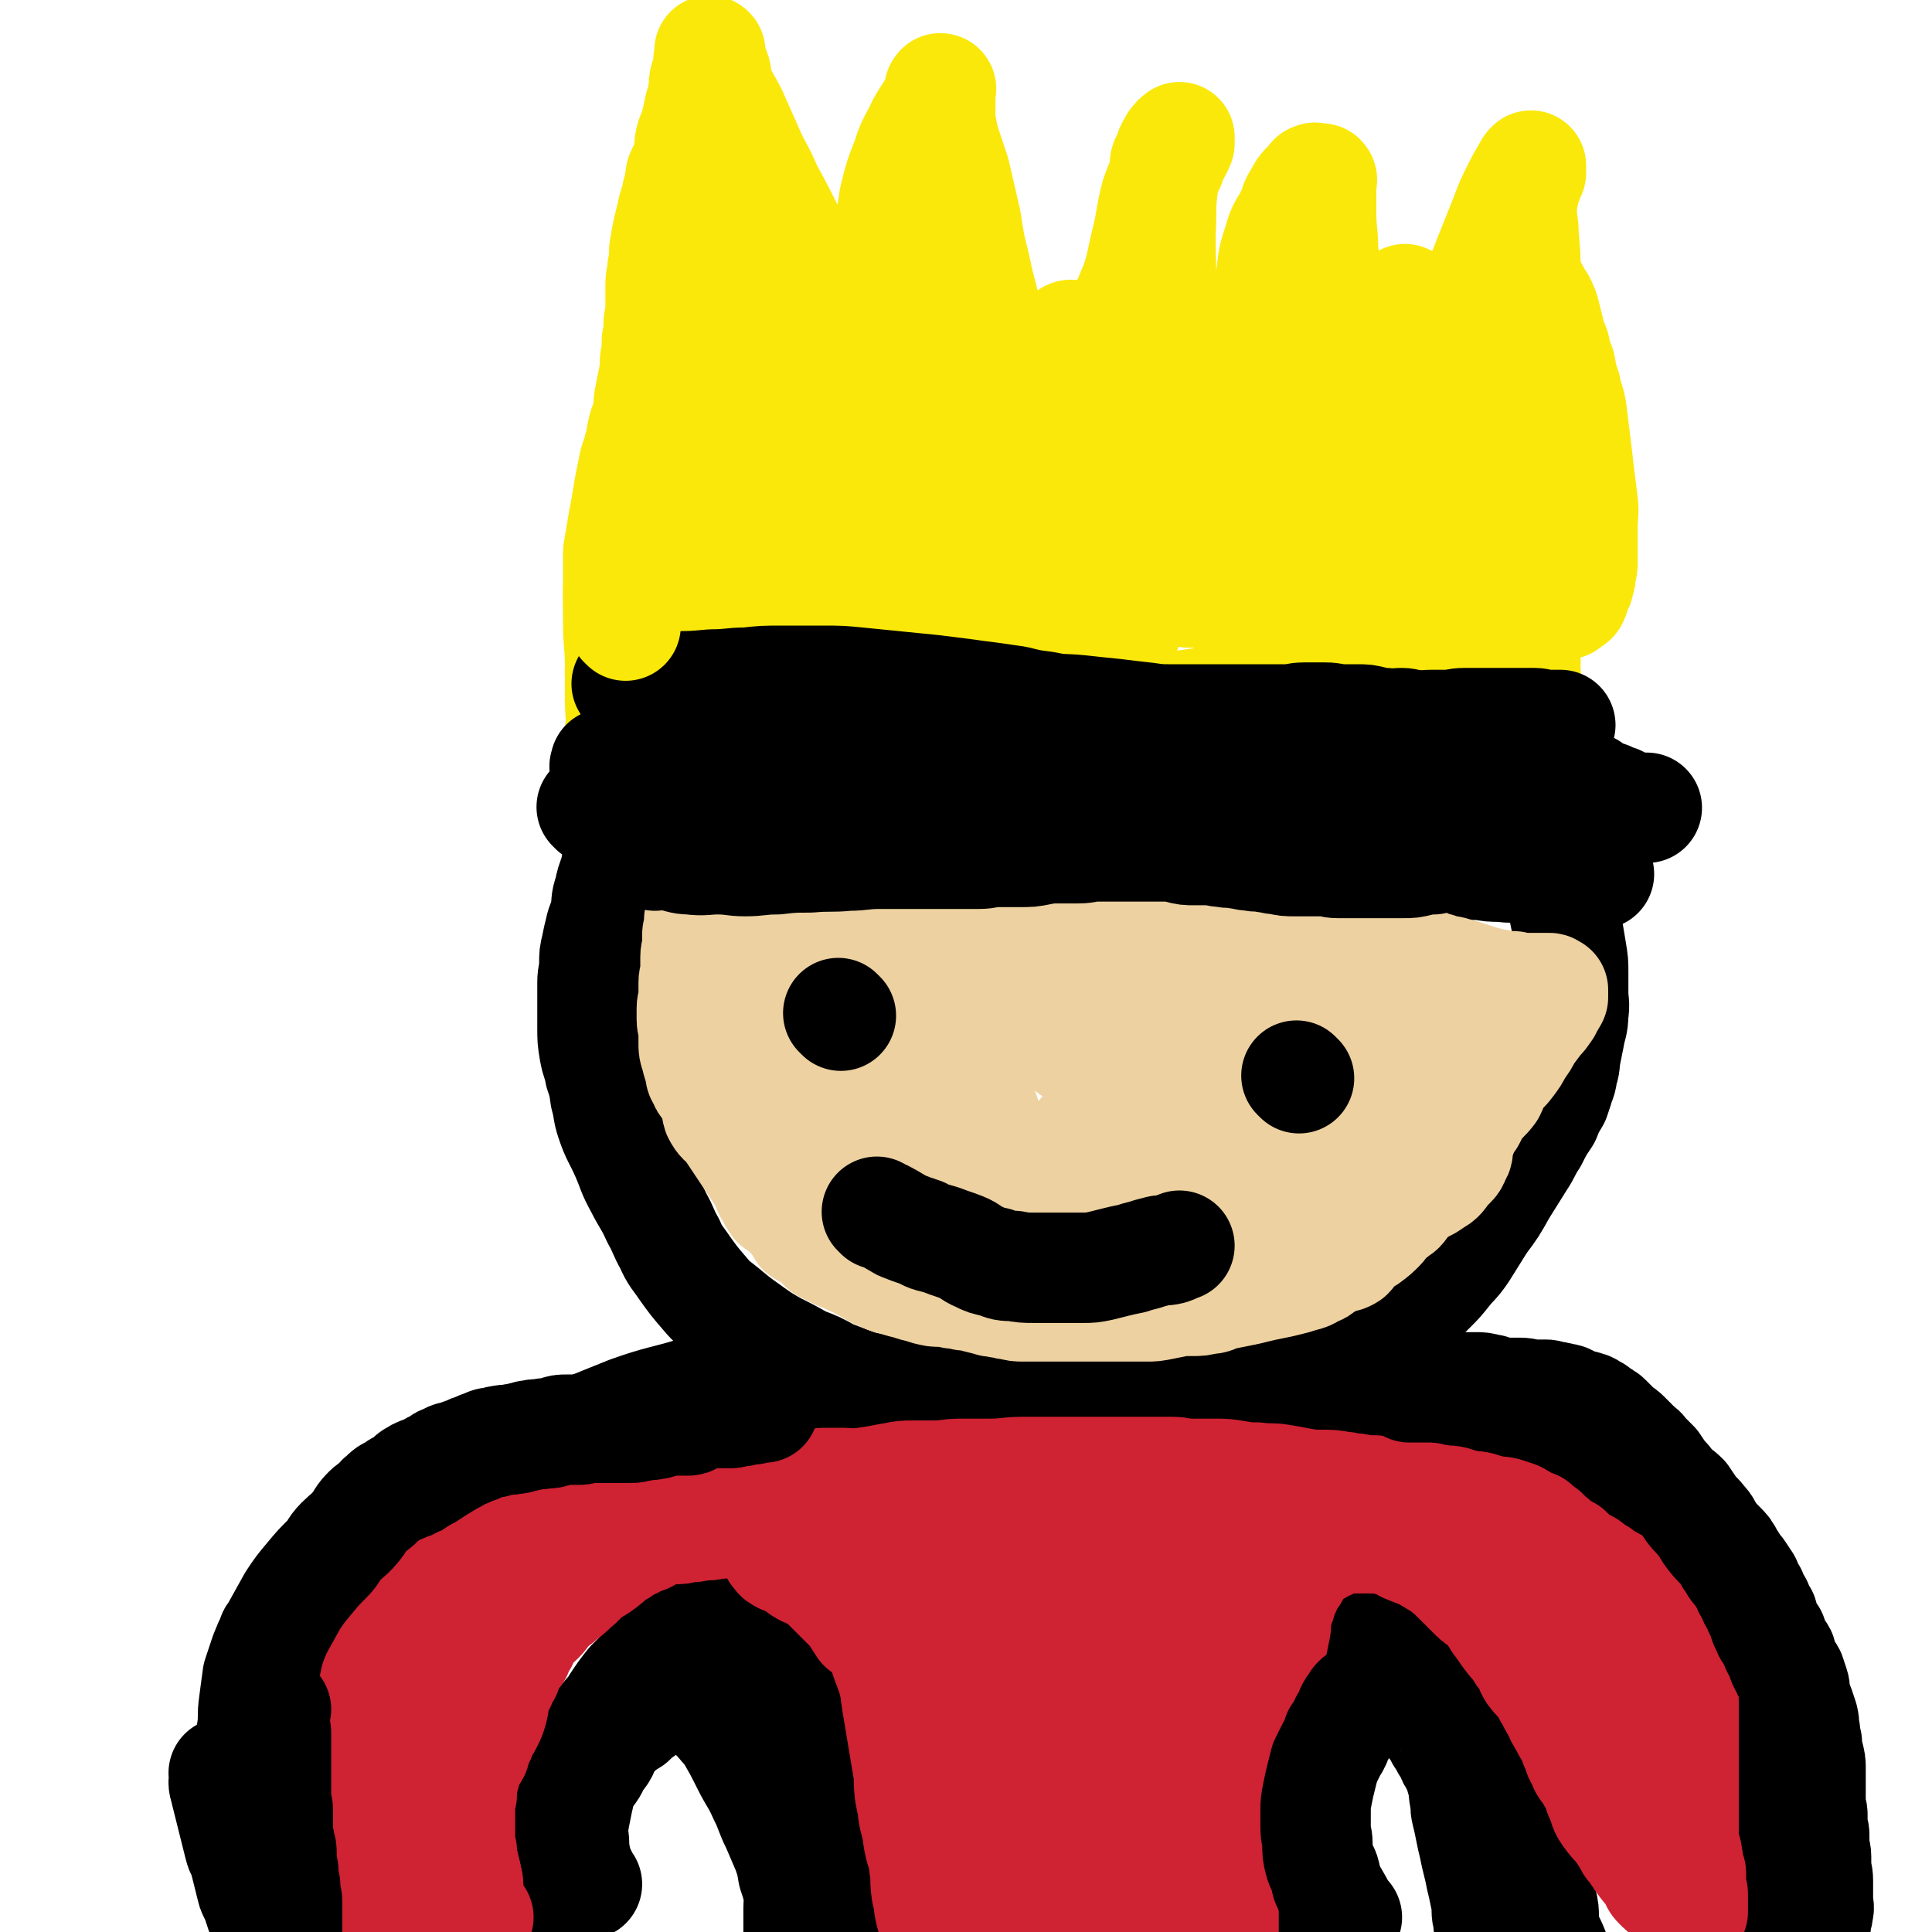 <svg viewBox='0 0 1050 1050' version='1.1' xmlns='http://www.w3.org/2000/svg' xmlns:xlink='http://www.w3.org/1999/xlink'><g fill='none' stroke='#FAE80B' stroke-width='60' stroke-linecap='round' stroke-linejoin='round'><path d='M337,412c-1,-1 -1,-1 -1,-1 -1,-1 0,0 0,0 0,0 0,0 0,0 0,0 0,0 0,0 -1,-1 0,0 0,0 0,0 0,0 0,0 1,-7 1,-7 1,-14 1,-8 0,-8 0,-17 0,-9 0,-9 0,-18 0,-12 -1,-12 -1,-23 0,-19 -1,-19 3,-38 9,-45 13,-44 22,-89 4,-15 2,-15 3,-30 1,-7 0,-9 0,-15 0,-1 0,1 0,2 0,0 0,0 0,0 0,0 -1,-1 0,0 0,0 0,0 1,1 1,1 1,1 1,2 1,2 0,3 1,5 2,3 2,3 4,6 4,12 3,12 7,25 7,22 7,22 13,45 5,21 4,21 9,43 5,19 5,19 10,38 5,14 6,14 10,27 4,10 3,11 6,20 2,8 2,8 6,15 1,4 1,3 3,7 1,1 1,1 2,2 0,0 1,0 1,0 1,0 1,0 1,0 1,-1 1,-1 1,-3 1,-3 1,-3 1,-6 0,-5 0,-5 0,-9 0,-8 0,-8 0,-15 0,-7 -1,-7 0,-13 6,-52 3,-53 14,-103 3,-17 10,-16 14,-32 3,-14 0,-15 0,-29 0,-7 -1,-8 -1,-15 0,0 0,1 0,1 0,0 0,0 0,0 0,0 0,0 0,0 0,0 0,0 0,0 -1,-1 0,0 0,0 1,1 1,0 1,1 1,2 1,2 1,3 1,4 2,4 2,8 3,14 3,14 4,29 3,25 2,25 4,51 2,22 2,22 3,44 2,18 2,18 3,36 2,14 2,14 3,28 2,10 2,10 3,20 1,6 1,6 2,12 1,3 2,3 3,5 0,1 0,0 0,0 0,0 0,-1 0,-1 2,-2 2,-2 3,-4 3,-4 3,-4 4,-8 3,-8 2,-8 4,-16 4,-11 4,-11 8,-22 4,-13 4,-13 8,-27 4,-15 4,-15 8,-31 4,-13 5,-13 9,-26 4,-12 4,-12 8,-25 3,-9 3,-10 7,-19 4,-10 5,-9 9,-19 4,-8 3,-9 7,-17 2,-6 3,-6 6,-12 2,-4 2,-4 3,-8 1,0 1,-1 1,-1 0,0 -1,0 -1,1 0,1 0,1 0,2 -1,4 -2,4 -2,8 -2,7 -1,7 -2,15 -2,17 -3,17 -4,34 -2,22 -2,22 -2,43 0,18 -1,18 0,37 1,16 1,16 2,33 1,13 1,13 2,25 1,11 1,11 3,21 2,7 2,7 4,13 2,4 1,5 3,8 2,2 3,1 4,2 1,0 0,0 0,0 1,-1 2,0 2,-1 2,-3 1,-4 2,-7 1,-5 2,-4 2,-9 1,-7 0,-7 1,-15 2,-9 2,-9 4,-18 3,-10 3,-10 7,-19 3,-10 4,-10 8,-20 4,-10 4,-10 8,-19 4,-10 3,-10 8,-19 4,-8 4,-8 9,-16 5,-8 5,-8 10,-16 5,-8 5,-8 10,-16 5,-7 6,-7 10,-15 3,-5 2,-6 5,-11 2,-3 3,-3 5,-5 1,-1 1,-1 2,-2 0,0 0,0 0,0 0,1 0,1 0,1 0,3 0,3 0,6 0,5 0,5 0,10 0,16 0,16 0,32 0,20 0,20 -1,41 -1,19 -1,19 -2,37 -1,17 -1,17 -1,34 0,14 0,14 1,27 1,10 1,10 2,20 1,6 1,6 3,12 2,3 2,3 4,5 1,1 1,1 2,1 0,0 0,0 0,0 2,-1 2,-1 3,-2 3,-4 4,-4 6,-8 2,-5 2,-5 3,-10 2,-6 2,-6 3,-12 2,-9 1,-9 2,-17 3,-11 3,-11 6,-21 4,-16 4,-15 8,-31 4,-15 4,-16 8,-31 3,-13 3,-13 8,-25 3,-9 3,-9 7,-18 3,-7 3,-6 7,-12 3,-6 2,-6 6,-11 2,-4 3,-3 6,-7 2,-2 1,-2 3,-4 1,-1 1,-1 1,-1 0,0 0,0 0,0 0,1 0,1 0,1 0,2 0,2 0,3 0,5 0,5 0,9 0,9 0,9 0,17 0,17 0,17 1,33 1,17 2,17 3,35 1,15 1,15 2,30 1,13 2,13 3,26 2,10 2,10 3,20 1,9 1,9 2,17 1,6 1,6 2,11 1,3 1,4 2,6 0,0 0,-1 0,-1 0,0 0,0 0,0 1,-1 0,-1 1,-2 1,-2 1,-2 2,-3 1,-2 1,-2 2,-3 2,-2 2,-2 3,-3 2,-3 2,-3 3,-5 2,-5 2,-5 4,-9 5,-9 6,-8 9,-17 7,-19 7,-20 11,-40 4,-14 2,-14 5,-28 3,-11 3,-10 6,-20 2,-9 2,-9 5,-17 2,-7 2,-7 3,-14 1,-4 1,-4 1,-8 0,-4 0,-4 1,-7 0,-1 1,-1 1,-2 0,0 0,0 0,0 0,0 0,-1 0,0 -1,0 -1,0 -1,1 -1,2 0,2 -1,4 -1,4 -1,4 -2,7 -2,4 -2,4 -3,8 -2,5 -2,4 -3,9 -1,7 -1,7 -1,14 -1,9 -1,9 -1,19 -1,10 -1,10 -1,20 0,10 0,10 0,19 0,8 1,8 1,16 1,7 1,7 1,15 1,6 1,6 1,13 1,5 1,5 1,10 1,5 1,5 1,9 1,2 1,2 1,4 0,1 0,1 0,1 0,1 1,1 1,1 0,0 0,0 0,0 2,0 2,0 3,-1 3,-1 3,-1 5,-2 '/><path d='M359,443c-1,-1 -1,-1 -1,-1 -1,-1 0,0 0,0 0,0 0,0 0,0 0,0 0,0 0,0 -1,-1 0,0 0,0 0,0 0,0 0,0 0,0 -1,0 0,0 5,-1 6,0 12,0 10,0 10,0 19,-1 11,-2 11,-2 23,-4 13,-3 13,-3 27,-5 14,-3 14,-2 29,-3 13,-2 13,-2 26,-2 14,-1 14,0 28,0 13,0 13,0 25,0 13,0 13,1 26,1 13,1 13,0 26,1 11,1 11,1 22,2 10,1 10,0 20,1 9,1 8,2 17,3 6,1 6,1 11,2 5,1 5,2 10,3 3,1 3,1 6,2 3,1 3,1 6,1 3,1 3,1 7,2 4,1 4,1 8,2 4,2 4,2 8,3 3,2 3,1 7,2 4,1 4,1 8,2 3,1 3,1 7,1 4,1 4,1 8,1 3,0 3,0 7,0 5,0 5,1 10,1 5,0 5,0 9,0 6,0 6,0 11,0 5,0 5,0 9,0 4,0 4,0 8,0 4,0 4,0 8,0 3,0 3,-1 7,-1 3,0 3,0 7,0 3,0 3,-1 5,-1 4,-1 4,0 8,0 3,0 3,-1 6,-1 2,0 2,0 3,0 2,0 2,0 4,0 1,0 1,0 2,0 1,0 1,0 1,0 0,0 0,0 0,0 0,0 1,0 1,0 2,0 2,1 4,1 3,2 3,2 7,3 0,1 0,1 1,1 '/><path d='M787,386c-1,-1 -1,-1 -1,-1 -1,-1 0,0 0,0 0,0 0,0 0,0 0,0 0,0 0,0 -1,-1 0,0 0,0 0,0 0,0 0,0 0,0 0,-1 0,0 -3,0 -3,0 -6,1 -4,1 -4,1 -8,2 -2,1 -2,1 -5,1 -2,1 -2,1 -3,1 -3,0 -3,0 -6,0 -2,0 -2,0 -5,0 -3,0 -3,0 -6,0 -4,0 -4,0 -9,0 -5,0 -5,1 -9,0 -5,-1 -5,-1 -10,-2 -4,-1 -4,-1 -8,-2 -4,-1 -4,-2 -8,-2 -4,-1 -4,-1 -9,-1 -5,0 -5,-1 -9,-1 -6,0 -6,0 -11,0 -5,0 -5,0 -10,0 -4,0 -4,0 -8,0 -4,0 -4,0 -9,1 -2,0 -2,0 -4,1 -4,1 -4,1 -7,2 -1,0 -1,0 -2,1 -3,0 -3,0 -7,1 -4,1 -4,1 -9,2 -3,1 -3,1 -7,1 -4,1 -4,1 -8,2 -3,1 -3,1 -7,2 -3,1 -3,0 -7,1 -2,1 -2,1 -4,2 -2,1 -2,1 -4,1 -3,1 -3,1 -5,1 -3,0 -3,1 -5,1 -3,0 -3,0 -5,0 -1,0 -1,0 -2,0 -4,0 -4,0 -7,0 -3,0 -3,0 -6,-1 -4,-1 -4,-1 -8,-2 -4,-1 -4,-1 -8,-1 -4,-1 -4,-1 -9,-1 -3,0 -3,-1 -7,-1 -5,0 -5,0 -10,0 -6,0 -6,-1 -11,-1 -6,0 -6,0 -12,0 -8,0 -8,0 -16,0 -8,0 -8,0 -17,0 -9,0 -9,1 -17,1 -8,1 -8,1 -16,1 -6,1 -6,1 -13,1 -4,1 -4,1 -9,1 -5,0 -5,0 -10,0 -3,0 -3,-1 -6,-1 0,0 -1,0 -1,0 -2,0 -2,-1 -3,-1 -1,-1 -2,0 -2,-1 -1,-1 -1,-2 -1,-3 -1,-2 -1,-2 -1,-4 0,-3 0,-3 0,-5 0,-4 0,-4 0,-7 0,-3 0,-3 0,-6 0,-3 0,-3 0,-7 0,-4 0,-4 1,-8 1,-4 1,-4 1,-8 1,-4 1,-4 1,-8 1,-3 1,-3 1,-7 1,-3 1,-3 1,-6 1,-2 1,-2 1,-4 0,-3 0,-3 0,-5 0,-2 0,-2 0,-3 0,-1 0,-1 0,-1 0,-1 1,-1 1,-1 0,0 0,0 0,0 0,0 1,0 1,0 1,0 1,0 1,0 '/></g>
<g fill='none' stroke='#000000' stroke-width='60' stroke-linecap='round' stroke-linejoin='round'><path d='M338,456c-1,-1 -1,-1 -1,-1 -1,-1 0,0 0,0 0,0 0,0 0,0 0,0 0,0 0,0 -1,-1 0,0 0,0 0,0 0,0 0,0 0,0 0,-1 0,0 -1,4 0,5 -1,10 -1,5 -1,5 -2,10 -2,5 -2,5 -3,10 -2,5 -1,6 -2,11 -1,5 -2,5 -3,10 -1,4 -1,4 -2,9 -1,4 -1,4 -1,9 0,5 -1,5 -1,10 0,6 0,6 0,12 0,6 0,6 0,12 0,7 0,7 1,13 1,6 2,6 3,12 2,6 2,6 3,13 2,7 1,7 3,13 3,9 4,9 8,18 4,9 3,9 8,18 4,8 5,8 9,17 4,7 3,7 7,14 3,7 4,7 8,13 5,7 5,7 11,14 5,6 5,5 11,10 6,5 6,5 13,10 7,5 7,5 14,9 8,4 8,4 15,8 8,3 8,3 15,7 8,3 8,3 16,6 9,2 9,2 18,4 10,3 10,3 20,4 10,2 11,2 21,3 10,1 10,1 20,1 11,0 11,1 22,1 9,0 9,0 19,0 9,0 9,-1 18,-1 9,0 9,1 18,0 8,0 8,-1 17,-2 8,-1 8,-1 16,-2 7,-1 7,0 14,-1 7,-1 7,-2 15,-3 7,-2 7,-1 15,-3 6,-2 6,-2 11,-4 5,-3 5,-3 10,-6 5,-2 5,-2 10,-5 4,-2 4,-2 8,-5 4,-3 5,-2 9,-6 4,-2 3,-3 7,-6 4,-3 4,-3 8,-7 3,-3 3,-3 7,-7 4,-4 4,-4 8,-8 4,-4 4,-4 8,-9 4,-5 5,-5 9,-11 5,-8 5,-8 10,-16 6,-8 6,-8 11,-17 5,-8 5,-8 10,-16 4,-6 3,-6 7,-12 3,-6 3,-6 7,-12 2,-5 2,-5 5,-10 1,-3 1,-3 2,-6 1,-4 2,-4 2,-8 2,-5 1,-5 2,-10 1,-5 1,-5 2,-10 1,-6 2,-6 2,-12 1,-6 0,-6 0,-11 0,-6 0,-6 0,-11 0,-6 0,-6 -1,-12 -1,-6 -1,-6 -2,-12 -1,-5 -1,-5 -2,-10 -1,-5 -1,-5 -2,-9 -1,-3 -1,-3 -2,-7 -1,-3 -1,-3 -1,-6 -1,-2 -1,-2 -1,-4 0,-1 0,-1 0,-1 0,0 0,0 0,0 0,0 0,0 0,0 -1,-1 0,0 0,0 '/><path d='M454,542c-1,-1 -1,-1 -1,-1 -1,-1 0,0 0,0 0,0 0,0 0,0 0,0 0,0 0,0 -1,-1 0,0 0,0 0,0 0,0 0,0 '/><path d='M648,554c-1,-1 -1,-1 -1,-1 -1,-1 0,0 0,0 0,0 0,0 0,0 0,0 0,0 0,0 -1,-1 0,0 0,0 0,0 0,0 0,0 0,0 0,0 0,0 -1,-1 0,0 0,0 0,0 0,0 0,0 '/><path d='M421,757c-1,-1 -1,-1 -1,-1 -1,-1 0,0 0,0 0,0 0,0 0,0 0,0 0,0 0,0 -1,-1 0,0 0,0 0,0 0,0 0,0 -3,-1 -3,-2 -6,-2 -3,-1 -3,-1 -7,-1 -2,0 -2,0 -4,0 -6,0 -6,0 -11,1 -8,1 -8,1 -16,3 -17,5 -17,4 -34,10 -25,10 -25,10 -50,22 -19,10 -19,10 -38,22 -13,9 -13,9 -26,19 -8,6 -9,6 -17,13 -6,6 -6,7 -12,13 -3,3 -3,4 -5,7 -4,10 -4,10 -8,20 -5,14 -5,14 -9,29 -3,13 -3,13 -6,27 -2,12 -2,12 -3,24 -2,10 -1,10 -2,20 -1,8 -1,8 -1,16 0,9 0,9 0,18 0,11 0,11 1,21 1,11 1,11 2,22 2,11 2,11 4,21 2,8 2,9 3,17 2,6 2,6 4,12 2,5 2,5 4,9 2,3 2,3 4,6 3,2 3,2 6,3 1,1 1,1 2,2 0,0 0,0 0,0 0,0 1,0 1,0 '/><path d='M389,874c-1,-1 -1,-1 -1,-1 -1,-1 0,0 0,0 0,0 0,0 0,0 0,0 0,0 0,0 -1,-1 0,0 0,0 0,0 0,0 0,0 0,0 0,0 0,0 -1,-1 0,0 0,0 -5,4 -6,3 -11,8 -3,3 -2,4 -5,7 -3,2 -3,2 -6,4 -4,3 -4,3 -8,7 -4,4 -3,4 -7,8 -4,4 -4,4 -8,8 -4,5 -4,5 -8,11 -3,5 -3,4 -7,9 -3,5 -3,5 -7,10 -3,5 -3,5 -6,10 -2,4 -2,4 -3,8 -3,4 -2,4 -4,9 -2,2 -2,2 -3,5 -2,5 -2,5 -3,11 -1,4 -1,4 -2,9 -1,4 -1,4 -1,9 0,5 0,5 0,10 0,4 -1,4 -1,8 0,4 0,4 0,8 0,3 0,3 0,6 0,3 0,3 0,6 0,3 0,3 0,7 1,7 1,7 2,14 '/><path d='M415,892c-1,-1 -1,-1 -1,-1 -1,-1 0,0 0,0 0,0 0,0 0,0 0,0 0,0 0,0 -1,-1 0,0 0,0 0,0 0,0 0,0 0,0 -1,-1 0,0 2,3 3,4 6,9 5,6 6,5 11,11 4,6 4,6 7,12 2,6 2,6 4,12 2,5 2,5 3,9 2,6 2,6 3,12 1,6 1,6 1,12 0,7 0,7 0,15 0,7 0,7 0,14 0,7 1,7 1,14 1,7 0,7 1,15 1,7 1,7 2,14 1,6 1,6 2,13 1,6 0,6 1,12 1,6 1,6 2,12 1,5 1,5 2,10 1,3 0,3 1,7 0,2 0,2 1,3 0,1 1,0 1,0 '/><path d='M706,1047c-1,-1 -1,-1 -1,-1 -1,-1 0,0 0,0 0,0 0,0 0,0 0,0 0,0 0,0 -1,-1 0,0 0,0 0,0 0,0 0,0 0,0 0,0 0,0 -1,-1 0,0 0,0 0,-5 -1,-6 -1,-11 -2,-11 -2,-11 -3,-23 -1,-10 -1,-10 -1,-21 0,-9 -1,-9 -1,-18 0,-7 -1,-7 0,-13 1,-7 2,-7 3,-14 2,-5 1,-6 3,-11 2,-7 3,-6 6,-12 2,-5 2,-5 4,-10 3,-4 3,-4 5,-8 3,-4 3,-3 7,-7 3,-3 3,-3 6,-6 2,-2 1,-2 3,-4 3,-3 3,-2 5,-4 3,-2 3,-3 6,-4 1,-2 2,-1 3,-2 1,-1 1,-1 2,-1 '/><path d='M781,897c-1,-1 -1,-1 -1,-1 -1,-1 0,0 0,0 0,0 0,0 0,0 0,0 0,0 0,0 -1,-1 0,0 0,0 0,0 0,0 0,0 0,0 0,0 0,0 -1,-1 0,0 0,0 3,1 3,1 6,2 3,2 3,2 6,4 2,2 2,2 3,3 3,3 3,3 6,7 2,3 2,3 5,7 2,4 2,4 3,8 2,5 2,5 3,10 2,6 3,6 4,11 3,6 3,6 4,12 2,6 2,6 3,12 2,6 1,6 2,12 2,8 2,8 4,16 3,8 2,8 4,16 3,9 4,9 5,18 2,7 0,8 2,15 1,5 2,5 4,10 2,5 2,5 3,10 2,5 2,5 3,9 1,2 1,1 2,3 '/><path d='M796,774c-1,-1 -1,-1 -1,-1 -1,-1 0,0 0,0 0,0 0,0 0,0 0,0 0,0 0,0 -1,-1 0,0 0,0 0,0 0,0 0,0 0,0 -1,-1 0,0 2,0 3,1 6,1 4,1 4,1 7,1 3,1 3,1 7,1 5,1 5,1 9,2 5,2 5,2 10,3 6,2 7,2 12,4 7,3 7,3 13,7 6,3 6,4 12,7 5,2 6,1 11,4 4,3 4,3 8,7 5,4 5,4 9,8 4,4 4,4 8,9 4,5 4,5 8,10 4,6 4,6 7,11 4,7 4,7 7,14 3,8 2,8 6,17 3,8 4,8 7,16 2,7 1,7 3,15 2,6 3,6 5,13 3,5 3,5 4,11 2,5 1,5 2,9 1,6 1,6 2,11 1,6 1,6 1,11 1,5 1,5 1,10 1,5 1,5 1,10 1,6 0,6 1,11 1,6 1,6 2,11 1,6 1,6 1,11 0,6 0,6 1,11 0,5 1,5 1,10 0,5 0,5 0,10 0,4 0,4 1,7 1,3 1,3 1,7 1,3 1,3 1,6 1,3 0,3 1,6 0,2 1,2 1,3 1,2 0,2 1,4 0,1 1,1 1,2 1,1 1,1 1,2 1,2 1,2 2,5 4,7 4,7 8,13 '/><path d='M495,631c-1,-1 -1,-1 -1,-1 -1,-1 0,0 0,0 0,0 0,0 0,0 0,0 0,0 0,0 -1,-1 0,0 0,0 0,0 0,0 0,0 0,0 0,0 0,0 -1,-1 0,0 0,0 7,5 7,5 14,11 3,2 2,3 6,6 3,2 4,2 8,4 2,2 1,3 3,4 3,2 3,2 5,3 4,2 4,2 9,3 3,1 3,1 7,2 4,1 4,2 9,2 5,1 5,0 10,0 4,0 4,0 9,0 4,0 4,0 9,0 3,0 3,0 7,0 4,0 4,0 8,0 3,0 3,0 6,0 4,0 4,0 9,-1 3,0 3,-1 7,-1 3,-1 3,0 7,-1 2,-1 2,-2 4,-2 3,-1 4,0 7,-1 3,-1 3,-1 6,-2 2,-1 2,-1 5,-2 2,-1 2,-1 4,-2 3,-1 3,-1 5,-1 2,-1 2,-1 4,-1 1,0 1,0 1,0 2,0 2,0 3,0 2,0 2,1 3,1 '/><path d='M342,373c-1,-1 -1,-1 -1,-1 -1,-1 0,0 0,0 0,0 0,0 0,0 0,0 0,0 0,0 -1,-1 0,0 0,0 0,0 0,0 0,0 5,0 5,0 10,0 7,0 7,1 14,1 11,0 11,0 22,-1 10,0 10,-1 19,-1 9,-1 9,-1 19,-1 11,0 11,0 22,0 10,0 10,0 20,1 10,1 10,1 20,2 10,1 10,1 20,2 8,1 8,1 16,2 7,1 7,1 15,2 7,1 7,1 14,2 8,2 8,2 16,3 9,2 9,1 19,2 9,1 9,1 19,2 8,1 8,1 17,2 7,1 7,1 14,1 7,0 7,0 14,0 5,0 5,0 10,0 6,0 6,0 12,0 6,0 6,0 11,0 7,0 7,0 15,0 5,0 5,-1 10,-1 6,0 6,0 11,0 5,0 5,1 9,1 5,0 5,0 9,0 4,0 4,0 8,1 3,1 3,1 7,1 4,1 4,0 9,0 3,0 3,1 7,1 4,1 4,0 9,0 4,0 4,0 8,0 5,0 5,-1 10,-1 5,0 5,0 9,0 4,0 4,0 8,0 4,0 4,0 8,0 3,0 3,0 6,0 2,0 2,0 3,0 2,0 2,0 4,0 3,0 3,1 5,1 5,0 5,0 9,0 '/><path d='M323,440c-1,-1 -1,-1 -1,-1 -1,-1 0,0 0,0 0,0 0,0 0,0 0,0 0,0 0,0 -1,-1 0,0 0,0 5,2 5,3 10,4 14,3 14,3 28,4 22,2 22,1 43,1 23,0 22,-2 45,-2 17,-1 17,0 34,0 14,0 14,0 27,1 12,1 12,1 24,2 9,1 9,1 17,1 12,1 12,1 23,2 11,1 11,2 23,2 11,1 11,0 22,1 10,1 10,1 21,2 10,1 10,1 20,2 9,1 9,2 18,3 8,1 8,2 16,2 10,1 10,0 20,1 9,1 8,2 17,2 8,1 8,0 17,0 6,0 6,1 13,1 8,0 8,0 16,0 7,0 7,0 15,1 7,1 7,1 14,1 5,1 5,1 11,1 6,1 6,0 11,1 3,0 3,0 7,1 3,0 3,0 6,1 3,1 3,1 6,1 2,0 2,0 5,0 2,0 2,0 3,0 2,0 2,0 4,0 2,0 2,0 3,0 2,0 2,0 3,0 1,0 1,0 1,0 1,0 1,0 2,0 1,0 1,0 1,0 1,0 1,0 1,0 0,0 0,0 0,0 0,0 0,0 0,0 0,0 0,0 0,0 -1,-1 0,0 0,0 '/><path d='M817,432c-1,-1 -1,-1 -1,-1 -1,-1 0,0 0,0 0,0 0,0 0,0 0,0 0,0 0,0 -1,-1 0,0 0,0 0,0 0,0 0,0 -3,-1 -3,-1 -6,-1 -3,0 -3,0 -5,0 -4,0 -4,0 -8,0 -5,0 -5,0 -10,0 -9,0 -9,-1 -17,-1 -12,-1 -12,0 -23,-1 -13,-1 -13,-1 -26,-3 -13,-2 -13,-3 -26,-4 -14,-2 -14,-2 -28,-3 -13,-2 -13,-2 -26,-3 -12,-1 -12,-2 -25,-2 -10,-1 -10,0 -19,0 -7,0 -7,0 -13,0 -8,0 -8,0 -16,0 -9,1 -9,1 -17,2 -9,1 -9,1 -19,1 -10,1 -10,1 -21,1 -11,1 -11,1 -22,1 -10,0 -10,0 -20,0 -9,0 -9,-1 -18,-1 -7,0 -7,0 -14,0 -6,0 -6,0 -11,0 -4,0 -4,0 -7,0 -3,0 -3,0 -6,0 -5,0 -5,0 -10,0 -6,0 -6,0 -13,0 -6,0 -6,0 -13,0 -7,0 -7,0 -14,0 -6,0 -6,0 -11,0 -5,0 -5,0 -9,0 -3,0 -3,0 -7,0 -3,0 -3,0 -6,0 0,0 0,0 -1,0 0,0 0,0 0,0 0,0 0,0 0,0 -1,-1 0,0 0,0 0,0 0,0 0,-1 0,-1 0,-1 0,-1 '/><path d='M852,421c-1,-1 -1,-1 -1,-1 -1,-1 0,0 0,0 0,0 0,0 0,0 0,0 0,0 0,0 -1,-1 0,0 0,0 0,0 0,0 0,0 0,0 -1,-1 0,0 3,1 3,2 7,5 3,2 3,2 6,3 2,2 2,2 4,3 3,1 3,1 6,2 2,1 2,1 5,2 2,1 2,1 3,2 2,1 2,1 3,1 2,1 2,1 4,1 1,0 1,0 1,0 2,0 2,0 5,0 '/><path d='M860,792c-1,-1 -1,-1 -1,-1 -1,-1 0,0 0,0 0,0 0,0 0,0 0,0 0,0 0,0 -1,-1 0,0 0,0 0,0 0,0 0,0 0,0 0,0 0,0 -1,-1 0,0 0,0 0,0 0,0 0,0 0,0 0,0 0,0 -1,-1 0,0 0,0 -2,1 -3,0 -6,1 -3,1 -2,2 -5,4 -1,0 -2,0 -3,0 -2,0 -2,0 -3,0 -1,0 -1,0 -2,0 -1,0 -1,0 -2,0 -2,0 -2,0 -3,0 -2,0 -2,0 -4,0 -2,0 -2,0 -4,0 -1,0 -1,-1 -2,-1 -2,0 -2,1 -4,0 -2,0 -2,-1 -3,-2 -2,0 -2,0 -3,0 -2,0 -2,-1 -3,-1 -1,0 -1,0 -2,0 -1,0 -1,-1 -2,-1 0,0 0,0 0,0 -3,-1 -3,-1 -5,-2 -2,-1 -3,0 -4,-1 -2,-1 -2,-1 -4,-2 -2,-1 -2,-1 -3,-1 -2,-1 -2,-1 -4,-1 -2,0 -2,0 -4,0 -3,0 -3,-1 -5,-1 -3,0 -3,0 -7,0 -3,0 -3,0 -6,-1 -3,0 -3,0 -6,-1 -2,0 -2,-1 -4,-1 -4,-1 -4,0 -7,-1 -1,0 -1,0 -2,-1 -1,0 -1,-1 -2,-1 0,0 0,0 0,0 0,0 0,0 0,0 '/></g>
<g fill='none' stroke='#CF2233' stroke-width='60' stroke-linecap='round' stroke-linejoin='round'><path d='M260,1042c-1,-1 -1,-1 -1,-1 -1,-1 0,0 0,0 0,0 0,0 0,0 0,0 0,0 0,0 -1,-1 0,0 0,0 0,0 0,0 0,0 0,0 0,0 0,0 -1,-1 0,0 0,0 0,0 0,0 0,0 0,0 0,0 0,0 -1,-1 0,0 0,0 0,0 0,0 0,0 0,0 0,0 0,0 -1,-1 0,0 0,0 0,0 0,0 0,0 -2,-5 -3,-5 -4,-11 -1,-4 0,-4 -1,-9 -1,-4 -1,-4 -2,-8 -1,-3 -1,-3 -1,-7 -1,-2 -1,-2 -1,-4 0,-1 0,-1 0,-1 0,-1 0,-1 0,-2 0,-1 0,-1 0,-1 0,-2 0,-2 0,-4 0,-3 0,-3 0,-6 0,-2 0,-2 0,-4 0,-3 0,-3 0,-6 0,-1 1,-1 1,-3 0,-3 0,-3 0,-5 1,-4 1,-3 2,-7 1,-4 1,-4 1,-8 1,-4 0,-4 1,-8 1,-3 1,-3 2,-7 1,-2 1,-2 2,-5 1,-2 0,-2 1,-5 1,-2 1,-2 2,-5 1,-1 0,-2 1,-3 1,-3 1,-3 2,-6 1,-2 1,-1 2,-3 1,-3 1,-3 2,-5 1,-2 0,-3 1,-4 1,-2 2,-2 3,-3 2,-2 1,-3 2,-4 1,-2 2,-2 3,-3 2,-2 1,-3 2,-4 1,-2 2,-2 3,-3 1,-2 0,-2 1,-3 1,-2 2,-2 3,-3 1,-1 1,-1 2,-2 1,-2 1,-2 2,-3 1,-1 1,-2 2,-2 1,0 1,0 1,0 1,0 1,0 1,0 1,0 1,0 1,0 '/></g>
<g fill='none' stroke='#CF2233' stroke-width='120' stroke-linecap='round' stroke-linejoin='round'><path d='M505,864c-1,-1 -1,-1 -1,-1 -1,-1 0,0 0,0 0,0 0,0 0,0 0,0 0,0 0,0 -1,-1 0,0 0,0 0,0 0,0 0,0 0,0 -1,-1 0,0 0,3 0,4 1,8 1,4 3,4 3,8 1,5 0,5 1,10 1,5 2,5 3,9 2,5 2,5 3,10 2,6 1,6 2,12 1,6 1,6 2,12 1,6 1,6 2,12 1,6 1,6 2,12 1,5 1,5 1,10 0,4 0,4 1,8 1,3 1,3 1,7 1,2 1,2 1,4 1,2 1,2 1,3 1,4 0,4 1,8 1,3 1,3 2,7 1,3 1,3 1,7 1,3 1,3 1,6 0,3 0,3 0,6 0,2 1,2 1,4 1,4 0,4 1,7 1,3 1,3 2,6 1,3 0,3 1,6 1,2 2,2 2,5 1,1 0,2 0,3 0,2 1,2 1,3 1,2 1,2 1,3 0,1 0,1 0,1 0,1 1,1 1,1 '/><path d='M593,888c-1,-1 -1,-1 -1,-1 -1,-1 0,0 0,0 0,0 0,0 0,0 0,0 0,0 0,0 -1,-1 0,0 0,0 0,0 0,0 0,0 0,0 0,-1 0,0 -1,3 0,4 0,9 1,6 1,6 1,12 1,14 1,14 2,27 1,12 1,12 2,25 1,9 1,9 3,18 2,8 2,8 4,16 2,5 2,6 3,11 2,6 3,6 4,12 2,6 2,6 3,11 1,3 1,3 1,5 1,3 0,3 1,6 1,3 1,3 2,6 1,2 1,2 2,4 1,3 1,3 2,5 1,2 1,2 2,3 1,1 1,1 2,1 0,0 0,0 0,0 0,0 0,0 0,0 1,0 1,0 2,0 '/></g>
<g fill='none' stroke='#CF2233' stroke-width='60' stroke-linecap='round' stroke-linejoin='round'><path d='M646,845c-1,-1 -1,-1 -1,-1 -1,-1 0,0 0,0 0,0 0,0 0,0 0,0 0,0 0,0 -1,-1 0,0 0,0 0,0 0,0 0,0 0,0 0,0 0,0 -8,-4 -8,-4 -16,-8 -7,-2 -7,-3 -15,-5 -8,-2 -8,-2 -16,-3 -7,-2 -7,-1 -15,-2 -7,-1 -7,-2 -13,-2 -8,-1 -8,0 -16,-1 -7,0 -7,-1 -14,-1 -5,0 -5,0 -10,0 -6,0 -6,-1 -12,-1 -7,0 -7,0 -13,0 -7,0 -7,0 -14,0 -7,0 -7,0 -13,0 -7,0 -7,0 -15,0 -4,0 -4,0 -8,0 -5,0 -5,0 -10,0 -5,0 -5,1 -10,1 -3,1 -3,1 -7,1 -4,1 -4,1 -9,1 -3,1 -3,1 -6,1 -4,1 -4,1 -8,1 -3,1 -3,1 -7,1 -4,1 -4,1 -8,1 -4,1 -5,1 -9,1 -4,1 -4,1 -8,1 -3,1 -3,1 -7,1 -2,0 -2,0 -3,0 -2,0 -3,0 -4,1 -3,1 -3,1 -5,2 -3,2 -3,2 -7,3 -3,2 -3,2 -6,3 -4,3 -4,3 -8,5 -3,3 -3,3 -7,6 -3,2 -3,2 -7,4 -3,3 -3,4 -7,7 -3,3 -3,3 -7,6 -3,3 -3,2 -7,6 -2,2 -2,3 -5,6 -3,3 -3,2 -6,6 -2,2 -2,3 -3,6 -2,3 -2,3 -3,6 -2,2 -2,2 -3,4 -2,4 -2,4 -3,7 -2,3 -2,3 -3,6 -2,3 -2,2 -3,6 -1,3 0,3 -1,7 -1,4 -1,4 -3,8 -2,4 -3,4 -4,8 -2,4 -2,4 -3,8 -2,4 -3,3 -4,7 -2,3 -1,3 -2,6 -2,3 -2,3 -3,7 -2,3 -2,3 -3,7 -2,3 -2,3 -3,6 -2,3 -2,3 -3,7 -1,3 0,3 -1,7 -1,3 -2,3 -3,7 -1,3 -1,3 -2,6 -1,2 0,2 -1,4 -1,3 -1,3 -2,5 -1,3 0,3 -1,6 -1,2 -1,1 -2,3 -1,3 0,3 -1,5 -1,3 -1,2 -2,4 -1,2 -1,2 -1,3 0,1 0,1 0,2 0,1 0,1 -1,1 -1,0 -1,0 -1,0 -1,0 -1,1 -1,1 -1,0 -1,0 -1,0 -2,-1 -2,-1 -3,-2 -2,-1 -2,0 -3,-1 -2,-2 -2,-2 -3,-4 -1,-2 -1,-2 -2,-3 -1,-3 -2,-3 -2,-6 -1,-3 0,-3 -1,-7 -1,-4 -1,-4 -2,-8 -1,-5 -1,-5 -2,-10 -1,-5 -2,-5 -2,-9 -1,-5 -1,-5 -1,-9 0,-4 -1,-4 -1,-8 0,-4 0,-5 0,-9 0,-6 0,-6 0,-11 0,-7 -1,-7 0,-14 1,-6 1,-5 2,-11 1,-6 1,-6 2,-11 1,-5 1,-5 2,-10 2,-5 2,-5 4,-10 3,-5 3,-5 6,-10 3,-5 3,-5 7,-9 3,-3 3,-3 6,-7 3,-3 3,-3 7,-7 3,-2 2,-3 5,-5 4,-2 4,-2 8,-3 4,-3 4,-2 8,-4 4,-3 4,-3 8,-5 6,-4 6,-4 11,-7 6,-3 6,-4 12,-7 7,-3 7,-3 15,-6 6,-2 6,-3 13,-5 5,-2 6,-1 11,-2 5,-1 5,-1 9,-2 6,-2 6,-2 11,-3 7,-2 7,-2 15,-3 7,-1 7,-1 14,-2 7,-1 7,-2 14,-2 7,-1 7,-1 15,-1 7,0 7,0 14,0 8,-1 8,-1 16,-2 7,-1 8,0 15,-1 7,-1 7,-2 14,-3 6,-1 6,-1 13,-2 6,-1 5,-1 11,-2 5,-1 5,-1 10,-1 6,0 6,0 11,0 8,0 8,-1 15,-1 8,0 8,0 16,0 9,0 9,-1 18,-1 9,0 9,0 18,0 8,0 8,0 16,0 8,0 8,0 17,0 8,0 8,0 16,0 7,0 7,0 14,0 5,0 5,1 10,1 7,0 7,0 13,0 6,0 6,0 12,1 6,1 6,1 11,1 7,1 7,0 13,1 6,1 6,1 11,2 6,1 6,1 11,1 6,0 6,0 11,1 4,0 4,1 8,1 5,1 5,1 10,1 5,1 5,1 9,1 5,1 5,1 9,1 3,1 3,1 6,1 3,1 3,1 6,1 3,1 3,1 5,1 4,1 4,0 8,1 3,1 3,1 7,2 3,1 3,0 7,1 3,1 3,1 7,2 3,1 3,0 7,1 3,1 3,1 6,2 2,1 2,1 3,2 4,2 4,2 7,3 2,2 2,2 5,4 2,2 2,2 3,3 3,2 3,3 5,4 3,2 3,2 5,3 2,2 2,2 3,3 2,2 2,2 4,3 2,2 3,1 4,2 3,2 2,2 4,3 2,1 2,1 3,2 3,2 3,2 5,3 3,2 3,2 6,3 2,2 2,2 3,3 2,2 2,2 3,3 2,2 3,2 4,3 3,2 2,3 4,4 2,2 3,2 4,3 2,3 2,3 3,5 2,3 1,4 2,7 1,2 2,2 3,5 2,3 1,3 2,6 1,3 1,3 2,6 1,3 1,3 2,6 1,3 1,3 1,6 1,3 1,3 1,6 0,3 0,3 0,6 0,4 0,4 0,8 0,4 0,4 0,9 0,5 0,5 0,9 0,4 0,4 0,8 0,4 0,4 0,8 0,3 0,3 0,6 0,3 0,3 0,6 0,3 0,3 0,6 0,3 0,3 0,6 0,3 0,3 1,7 0,2 1,2 1,5 1,3 0,3 1,6 0,2 1,2 1,3 0,2 0,2 0,4 0,2 0,3 0,4 0,2 1,2 1,3 0,2 0,2 0,3 0,1 0,1 0,2 0,1 0,1 0,2 0,1 0,1 0,1 0,1 0,1 0,1 0,1 0,1 0,1 0,0 0,0 0,0 -1,0 -1,1 -1,1 0,0 0,0 0,0 0,0 -1,0 -1,0 -1,0 -2,0 -2,-1 -2,-1 -1,-1 -2,-2 -2,-2 -2,-2 -3,-3 -2,-3 -2,-3 -4,-5 -3,-2 -3,-2 -6,-5 -2,-2 -1,-3 -3,-6 -3,-3 -3,-3 -6,-7 -2,-3 -2,-3 -4,-6 -3,-3 -2,-3 -4,-6 -2,-3 -2,-3 -4,-6 -3,-3 -3,-3 -6,-7 -2,-3 -2,-3 -3,-7 -2,-4 -2,-4 -3,-8 -2,-4 -2,-3 -4,-7 -2,-3 -3,-3 -4,-7 -2,-3 -2,-3 -3,-7 -2,-3 -1,-3 -3,-7 -2,-3 -2,-3 -4,-7 -2,-3 -2,-3 -3,-6 -2,-3 -2,-3 -4,-7 -2,-3 -2,-4 -4,-7 -3,-4 -3,-3 -6,-7 -2,-3 -1,-3 -3,-7 -3,-3 -3,-3 -5,-7 -3,-3 -3,-3 -6,-7 -2,-3 -2,-3 -5,-7 -2,-3 -2,-4 -4,-7 -4,-4 -5,-3 -9,-7 -4,-4 -4,-4 -8,-8 -4,-4 -4,-4 -9,-8 -5,-3 -5,-3 -10,-6 -5,-2 -5,-2 -10,-4 -5,-3 -5,-3 -10,-4 -4,-1 -4,-1 -8,-1 -4,0 -4,0 -8,0 -2,0 -2,0 -3,0 -4,0 -4,0 -8,1 -3,1 -3,2 -7,3 -3,2 -3,2 -7,4 -4,3 -4,3 -7,6 -2,2 -2,3 -3,6 -2,3 -3,3 -4,7 -2,4 -2,4 -3,8 -1,3 -2,3 -2,7 -1,4 0,4 -1,8 -1,5 -1,5 -2,10 -1,6 -1,6 -2,11 -2,6 -2,6 -3,11 -2,5 -2,5 -3,10 -2,5 -2,5 -3,10 -2,5 -2,5 -3,10 -2,6 -2,6 -2,12 -1,6 0,6 -1,12 -1,5 -1,5 -2,10 -1,5 -1,5 -2,10 -1,5 -1,5 -1,9 -1,3 -1,3 -1,7 -1,3 -1,3 -1,6 -1,3 -1,3 -1,6 -1,2 -1,2 -1,4 0,3 0,3 0,5 0,3 0,3 0,5 0,2 0,2 0,4 0,2 0,2 0,4 0,2 0,2 0,3 0,1 0,1 0,1 0,2 0,2 0,3 0,1 0,1 0,2 0,1 0,1 0,1 0,1 0,1 0,1 0,0 0,0 0,0 0,0 0,0 0,0 0,0 0,0 0,0 -1,-1 0,0 0,0 0,0 0,0 0,0 0,-1 0,-1 0,-1 0,-2 -1,-2 -1,-5 -1,-3 -2,-3 -2,-7 -2,-6 -2,-6 -3,-12 -3,-10 -4,-10 -6,-19 -4,-26 -3,-26 -6,-52 -2,-14 -2,-14 -3,-28 -1,-9 -1,-9 -2,-18 -1,-6 -1,-6 -1,-12 0,-5 1,-5 1,-10 0,-1 0,-1 0,-1 1,-3 1,-4 2,-7 2,-3 1,-4 3,-7 3,-4 3,-4 7,-7 3,-3 3,-3 7,-6 3,-3 3,-3 6,-6 4,-3 4,-2 8,-5 3,-2 4,-1 7,-3 3,-2 3,-3 6,-4 3,-2 3,-2 6,-3 6,-3 6,-2 12,-6 7,-4 7,-4 14,-9 '/><path d='M895,884c-1,-1 -1,-1 -1,-1 -1,-1 0,0 0,0 0,0 0,0 0,0 0,0 0,0 0,0 -1,-1 0,0 0,0 0,0 0,0 0,0 0,0 0,0 0,0 -1,-1 0,0 0,0 0,2 -1,2 -1,5 0,3 0,3 0,6 0,3 0,3 0,6 0,2 1,2 1,5 1,2 1,2 1,5 1,4 1,4 2,8 1,5 1,5 2,9 1,5 1,5 2,9 3,8 4,8 8,16 '/><path d='M895,944c-1,-1 -1,-1 -1,-1 -1,-1 0,0 0,0 0,0 0,0 0,0 0,0 0,0 0,0 -1,-1 0,0 0,0 0,0 0,0 0,0 0,0 0,0 0,0 -3,-3 -3,-3 -5,-6 -3,-4 -2,-5 -5,-9 -4,-4 -4,-4 -8,-8 -3,-3 -3,-3 -5,-7 -1,-3 -1,-3 -2,-6 -2,-4 -2,-4 -4,-8 -3,-4 -3,-4 -4,-9 -2,-4 -1,-4 -2,-8 -1,-4 -1,-4 -2,-8 -1,-3 -1,-3 -1,-6 -1,-3 -1,-3 -1,-6 0,0 0,-1 0,-1 0,0 0,0 0,0 0,0 0,0 0,0 0,0 0,0 0,0 '/><path d='M490,903c-1,-1 -1,-1 -1,-1 -1,-1 0,0 0,0 0,0 0,0 0,0 0,0 0,0 0,0 -1,-1 0,0 0,0 0,0 0,0 0,0 0,0 0,0 0,0 -1,-1 0,0 0,0 0,0 0,0 0,0 0,0 0,0 0,0 -1,-1 0,0 0,0 -4,-4 -5,-4 -10,-9 -2,-2 -1,-2 -4,-5 -2,-2 -3,-2 -6,-4 -2,-3 -2,-3 -3,-5 -2,-2 -2,-3 -3,-4 -3,-3 -3,-3 -5,-5 -3,-3 -3,-3 -5,-5 -3,-3 -3,-3 -5,-5 -3,-3 -3,-3 -6,-4 -3,-2 -3,-1 -6,-3 -2,-1 -1,-2 -3,-3 -3,-2 -3,-1 -5,-2 -3,-1 -3,-1 -4,-2 -1,0 -1,-1 -1,-1 0,-1 0,0 -1,-1 0,0 0,0 0,0 0,0 0,0 0,0 -1,-1 0,0 0,0 0,0 0,0 0,-1 '/><path d='M467,808c-1,-1 -1,-1 -1,-1 -1,-1 0,0 0,0 0,0 0,0 0,0 0,0 0,0 0,0 -1,-1 0,0 0,0 0,0 0,0 0,0 0,0 0,0 0,0 -1,-1 0,0 0,0 0,0 0,0 0,0 0,0 0,0 0,0 -1,-1 0,0 0,0 -3,0 -4,-1 -7,-1 -2,0 -2,0 -4,0 -1,0 -1,0 -2,0 -2,0 -2,0 -4,0 -1,0 -1,0 -1,0 -1,0 -1,0 -1,0 0,0 0,0 0,0 '/></g>
<g fill='none' stroke='#000000' stroke-width='60' stroke-linecap='round' stroke-linejoin='round'><path d='M149,1002c-1,-1 -1,-1 -1,-1 -1,-1 0,0 0,0 0,0 0,0 0,0 0,0 0,0 0,0 -1,-1 0,0 0,0 0,0 0,0 0,0 0,0 0,0 0,0 -1,-1 0,0 0,0 0,0 0,0 0,0 0,0 0,0 0,0 -1,-1 0,0 0,0 0,0 0,0 0,0 0,0 0,0 0,0 -1,-1 0,0 0,0 0,0 0,0 0,0 0,0 0,0 0,0 -1,-1 0,0 0,0 -3,-6 -4,-6 -6,-13 -2,-4 -1,-4 -2,-8 -1,-4 -2,-4 -2,-8 -1,-4 -1,-4 -1,-9 0,-6 -1,-6 -1,-11 0,-6 0,-6 1,-12 1,-7 0,-7 1,-14 1,-7 1,-8 2,-15 2,-6 2,-6 4,-12 2,-5 2,-5 4,-9 0,-1 0,-1 1,-2 5,-9 5,-9 10,-18 4,-6 4,-6 9,-12 5,-6 5,-6 10,-11 4,-4 3,-5 7,-9 4,-4 5,-4 9,-9 3,-4 2,-4 6,-8 2,-2 2,-1 4,-3 3,-2 2,-3 4,-4 3,-3 3,-3 6,-4 3,-3 3,-2 7,-4 2,-2 2,-3 4,-4 3,-2 4,-2 7,-3 3,-2 3,-2 6,-3 2,-2 2,-2 5,-3 3,-2 3,-1 6,-2 2,-1 2,-1 5,-2 2,-1 2,-1 5,-2 2,-1 2,-1 5,-2 2,-1 2,-1 4,-1 2,0 2,-1 4,-1 4,-1 4,0 7,-1 2,0 2,0 5,-1 2,0 2,-1 5,-1 3,-1 3,0 7,-1 3,0 3,0 6,-1 3,-1 3,-1 6,-1 3,0 3,0 7,0 2,0 2,-1 5,-1 3,0 3,0 6,0 2,0 2,0 4,0 4,0 4,0 7,0 3,0 3,0 6,0 3,0 3,-1 6,-1 3,-1 3,0 7,-1 2,0 2,-1 4,-1 4,-1 4,-1 7,-1 3,0 3,0 6,0 2,0 2,0 3,-1 3,-1 2,-1 4,-2 3,-1 3,-1 5,-1 2,0 2,0 3,0 1,0 1,0 2,0 2,0 2,0 3,0 1,0 1,0 1,0 1,0 1,0 1,0 1,0 1,0 1,0 1,0 1,0 1,0 2,0 2,-1 3,-1 2,0 2,0 3,0 1,0 1,-1 2,-1 2,0 2,0 4,0 1,0 1,-1 2,-1 1,0 1,0 1,0 1,0 1,0 1,0 1,0 1,0 1,0 1,0 1,0 1,0 '/><path d='M150,929c-1,-1 -1,-1 -1,-1 -1,-1 0,0 0,0 0,0 0,0 0,0 0,0 0,0 0,0 -1,-1 0,0 0,0 0,0 0,0 0,0 0,0 0,0 0,0 -1,-1 0,0 0,0 0,0 0,0 0,0 0,0 0,-1 0,0 -1,2 0,3 0,7 0,4 1,4 1,7 0,2 0,2 0,4 0,2 0,2 0,4 0,3 0,3 0,6 0,2 0,2 0,5 0,3 0,3 0,6 0,3 0,3 0,6 0,3 0,3 0,6 0,2 1,2 1,5 0,2 0,2 0,4 0,4 0,4 0,8 0,3 1,3 1,6 1,3 1,3 1,6 0,2 0,2 0,4 0,3 1,3 1,5 0,2 0,2 0,4 0,2 1,2 1,4 0,2 0,2 0,4 0,2 1,2 1,4 0,2 0,2 0,4 0,2 0,2 0,3 0,2 0,2 0,4 0,0 0,0 0,1 0,3 0,3 0,6 0,3 0,3 0,6 0,2 -1,2 -1,4 0,3 0,3 0,6 0,1 -1,1 -1,2 0,1 0,1 0,2 0,1 0,1 0,1 0,1 0,1 0,1 0,1 0,1 0,1 0,1 0,1 0,1 0,1 0,1 0,2 '/><path d='M123,965c-1,-1 -1,-1 -1,-1 -1,-1 0,0 0,0 0,0 0,0 0,0 0,0 0,0 0,0 -1,-1 0,0 0,0 0,4 -1,4 0,7 1,4 1,4 2,8 1,4 1,4 2,8 1,4 1,4 2,8 1,4 1,4 2,8 1,4 2,4 3,8 1,4 1,4 2,8 1,4 1,4 2,8 1,3 2,3 3,7 1,3 1,3 2,6 1,2 2,2 2,4 1,3 1,4 1,7 1,2 1,2 1,5 0,2 0,2 0,5 0,2 1,2 1,3 0,3 0,3 0,5 0,3 0,3 1,6 1,3 1,3 1,6 0,3 0,3 0,6 0,3 1,3 1,6 1,3 0,3 1,7 1,3 1,3 2,6 1,2 1,2 2,4 1,2 1,2 2,4 '/><path d='M319,1024c-1,-1 -1,-1 -1,-1 -1,-1 0,0 0,0 0,0 0,0 0,0 0,0 0,0 0,0 -1,-1 0,0 0,0 0,0 0,0 0,0 0,0 0,0 0,0 -1,-1 0,0 0,0 0,0 0,0 0,0 0,0 0,0 0,0 -3,-7 -4,-7 -5,-13 -1,-4 -1,-4 -1,-8 0,-4 -1,-4 -1,-8 0,-3 1,-3 1,-5 1,-5 1,-5 2,-10 1,-4 1,-5 2,-9 2,-5 3,-4 6,-9 2,-4 2,-4 5,-8 2,-3 1,-4 3,-7 3,-3 3,-3 7,-7 2,-2 3,-2 6,-4 3,-3 3,-3 6,-5 3,-3 3,-3 6,-4 2,-2 2,-2 4,-3 3,-2 4,-1 7,-2 2,-1 2,-1 4,-1 1,0 1,0 1,0 0,0 0,0 0,0 2,1 2,1 3,1 2,1 3,1 4,2 4,3 4,3 7,6 3,3 3,3 6,6 3,4 4,4 7,9 4,7 4,7 8,15 4,8 5,8 9,17 4,8 3,8 7,16 3,7 3,7 6,14 2,6 2,6 3,12 2,6 2,6 3,11 1,4 0,4 0,8 0,2 0,2 0,3 0,2 0,2 0,4 0,2 0,2 0,4 0,2 0,2 0,4 0,2 0,2 0,3 0,1 0,1 0,2 0,1 0,1 0,1 0,1 0,1 0,2 0,1 0,1 0,1 0,0 0,0 0,0 0,0 1,0 1,0 '/><path d='M732,1042c-1,-1 -1,-1 -1,-1 -1,-1 0,0 0,0 0,0 0,0 0,0 0,0 0,0 0,0 -1,-1 0,0 0,0 0,0 0,0 0,0 0,0 0,0 0,0 -1,-1 0,0 0,0 -3,-4 -3,-5 -6,-10 -2,-3 -2,-3 -3,-6 -2,-3 -1,-4 -2,-7 -1,-3 -2,-3 -3,-7 -1,-4 -1,-4 -1,-9 0,-4 -1,-4 -1,-9 0,-4 0,-4 0,-9 0,-4 0,-4 1,-9 1,-5 1,-5 2,-9 1,-4 1,-4 2,-8 2,-4 2,-4 4,-8 2,-3 2,-3 3,-7 2,-3 3,-3 4,-7 2,-3 2,-3 3,-6 1,-2 1,-2 2,-3 1,-2 1,-2 2,-3 2,-1 2,-1 3,-2 1,-1 1,-1 1,-1 1,-1 1,-1 2,-1 1,0 1,0 2,0 2,0 2,0 3,0 2,0 2,0 3,0 2,0 2,0 4,0 2,0 2,1 4,1 2,1 3,0 4,1 2,1 2,1 3,2 2,1 2,1 3,2 2,2 2,2 3,3 2,2 2,2 3,4 2,3 3,3 4,6 2,2 2,2 3,5 2,2 2,2 3,5 2,2 2,2 3,5 0,1 0,1 1,2 2,5 3,5 4,10 2,5 1,6 2,11 1,4 0,4 1,8 1,4 1,4 2,9 1,5 1,5 2,9 1,5 1,5 2,9 1,4 1,4 2,9 1,4 1,4 2,9 1,4 1,4 1,8 0,4 1,4 1,8 1,4 1,4 1,8 0,2 0,2 0,4 0,3 1,2 1,4 1,2 1,2 1,4 1,2 1,2 1,3 0,1 0,1 0,1 0,1 1,0 1,1 0,0 0,1 0,1 0,1 0,1 1,1 1,0 1,0 1,0 '/><path d='M987,1045c-1,-1 -1,-1 -1,-1 -1,-1 0,0 0,0 0,0 0,0 0,0 0,0 0,0 0,0 -1,-1 0,0 0,0 0,0 0,0 0,0 0,0 0,0 0,0 -1,-1 0,0 0,0 0,0 0,0 0,0 1,-2 2,-2 2,-5 1,-3 0,-3 0,-5 0,-2 0,-2 0,-3 0,-3 0,-3 0,-6 0,-2 0,-2 0,-3 0,-4 -1,-4 -1,-7 0,-3 0,-3 0,-6 0,-3 -1,-3 -1,-6 0,-3 0,-3 0,-6 0,-2 -1,-2 -1,-5 0,-3 0,-3 0,-6 0,-2 -1,-2 -1,-4 0,-4 0,-4 0,-7 0,-3 0,-3 0,-7 0,-3 0,-3 0,-7 0,-3 0,-3 -1,-7 -1,-3 -1,-3 -1,-7 -1,-3 -1,-3 -1,-6 -1,-3 0,-3 -1,-7 -1,-3 -1,-3 -2,-6 -1,-3 -2,-3 -2,-6 -1,-3 0,-3 -1,-6 -1,-3 -1,-3 -2,-6 -1,-2 -2,-2 -3,-5 -2,-3 -1,-3 -2,-6 -1,-2 -2,-2 -3,-5 -1,-2 -1,-2 -2,-5 -2,-2 -2,-2 -3,-5 -2,-3 -1,-3 -2,-6 -2,-3 -2,-3 -3,-6 -2,-3 -2,-3 -3,-6 -2,-3 -2,-3 -3,-6 -2,-3 -2,-3 -4,-6 -3,-3 -2,-3 -5,-7 -2,-4 -2,-4 -5,-7 -3,-3 -3,-3 -6,-7 -2,-3 -1,-3 -4,-6 -2,-3 -3,-3 -6,-7 -2,-3 -2,-3 -4,-6 -3,-3 -4,-3 -7,-6 -2,-3 -2,-3 -5,-6 -2,-3 -2,-3 -4,-6 -3,-3 -3,-3 -6,-6 -1,-2 -2,-2 -3,-3 -2,-2 -2,-2 -4,-4 -1,-1 -1,-1 -2,-2 -2,-2 -2,-2 -4,-3 -3,-3 -3,-3 -6,-6 -2,-2 -2,-2 -5,-3 -2,-2 -1,-2 -4,-3 -2,-2 -2,-1 -4,-2 -4,-1 -4,-1 -7,-2 -2,-1 -2,-2 -5,-2 -3,-1 -3,-1 -6,-1 -2,-1 -2,-1 -3,-1 -4,0 -4,0 -7,0 -3,0 -3,-1 -7,-1 -3,0 -3,0 -6,0 -3,0 -3,0 -7,-1 -2,0 -2,-1 -4,-1 -4,-1 -4,-1 -7,-1 -2,0 -2,0 -5,0 -2,0 -2,0 -3,0 -2,0 -2,0 -3,0 -2,0 -2,0 -3,0 -2,0 -2,0 -4,0 -2,0 -2,0 -4,0 -3,0 -3,0 -5,0 -2,0 -2,0 -4,0 -2,0 -2,0 -3,0 -1,0 -1,0 -1,0 -1,0 -1,0 -1,0 0,0 1,-1 1,-1 '/></g>
<g fill='none' stroke='#EED1A0' stroke-width='60' stroke-linecap='round' stroke-linejoin='round'><path d='M736,567c-1,-1 -1,-1 -1,-1 -1,-1 0,0 0,0 0,0 0,0 0,0 -3,0 -3,0 -6,0 -4,1 -5,1 -9,2 -4,1 -5,1 -9,3 -6,3 -5,3 -11,6 -6,2 -5,3 -11,6 -6,3 -6,2 -11,6 -4,2 -4,3 -8,6 -5,4 -5,4 -10,8 -5,4 -5,4 -9,8 -4,4 -4,4 -8,8 -4,4 -4,4 -8,8 -3,3 -3,3 -6,7 -1,2 -1,2 -3,4 -7,9 -7,9 -14,17 '/><path d='M769,557c-1,-1 -1,-1 -1,-1 -1,-1 0,0 0,0 0,0 0,0 0,0 0,0 0,0 0,0 -1,-1 0,0 0,0 0,0 0,0 0,0 -5,-1 -5,-1 -10,-1 -3,-1 -3,-1 -6,-1 -4,-1 -4,0 -9,-1 -4,-1 -4,-1 -9,-2 -4,-1 -4,-1 -9,-1 -4,-1 -4,0 -8,-1 -5,-1 -5,-1 -10,-2 -5,-1 -5,0 -10,-1 -5,-1 -5,-1 -10,-2 -3,-1 -3,-1 -7,-1 -3,0 -3,-1 -7,-1 -4,-1 -4,0 -9,-1 -4,-1 -4,-2 -8,-2 -5,-1 -5,0 -11,-1 -5,-1 -5,-1 -10,-2 -5,-1 -5,0 -10,-1 -5,-1 -5,-1 -11,-2 -4,-1 -4,-1 -8,-1 -3,-1 -3,-1 -7,-1 -5,-1 -5,-1 -10,-1 -3,-1 -3,0 -7,-1 -1,0 -1,0 -2,0 -7,-1 -7,-1 -14,-2 -7,-1 -7,-1 -13,-2 -6,-1 -6,-1 -12,-1 -5,-1 -5,-1 -9,-1 -4,-1 -4,-1 -9,-1 -4,-1 -4,0 -9,-1 -4,-1 -4,-2 -8,-2 -4,-1 -4,-1 -9,-1 -3,-1 -3,0 -7,-1 -3,-1 -3,-1 -7,-2 -3,-1 -3,-1 -5,-1 -4,-1 -4,-1 -7,-1 -3,-1 -3,-1 -6,-1 -2,-1 -2,-1 -5,-1 -3,-1 -3,-1 -6,-1 -3,-1 -3,0 -6,-1 -2,-1 -2,-1 -5,-2 -3,-1 -3,-1 -6,-1 -2,-1 -2,-1 -4,-1 -3,-1 -3,-1 -5,-1 -2,0 -2,0 -4,0 -2,0 -2,0 -4,0 -1,0 -1,0 -2,0 -1,0 -1,0 -1,0 -1,0 0,-1 -1,-1 0,0 0,0 -1,0 0,0 0,0 0,0 0,0 -1,0 0,0 0,-1 0,-1 1,-1 2,-1 2,-1 3,-1 2,-1 3,-1 5,-1 4,-1 4,-1 9,-2 7,-1 7,-1 14,-2 10,-2 10,-2 20,-3 13,-2 13,-1 25,-2 12,-1 12,-1 23,-1 12,0 12,0 25,0 10,0 10,0 21,0 11,0 11,0 22,1 11,1 11,1 21,1 9,1 9,1 19,1 8,1 8,1 15,1 7,1 7,1 14,1 5,1 5,0 9,1 5,1 5,1 11,2 5,1 5,0 10,1 4,1 4,2 9,2 5,1 5,0 11,1 4,1 4,1 9,2 5,2 5,1 10,3 4,2 4,2 8,3 4,2 4,1 9,2 4,1 4,2 9,3 4,2 4,2 8,3 5,2 5,2 10,3 4,1 4,1 8,2 4,2 4,2 8,3 4,2 4,1 8,2 3,1 3,1 7,2 3,1 3,1 6,2 3,1 3,1 7,2 2,1 2,1 5,1 2,1 2,1 5,1 2,0 2,0 3,0 2,0 2,1 3,1 2,1 2,0 4,0 2,0 2,0 4,0 2,0 2,0 3,0 2,0 2,0 3,0 1,0 1,0 1,0 1,0 1,0 1,0 1,0 1,0 1,0 1,0 1,1 1,1 0,0 0,0 0,0 0,0 1,0 1,0 0,0 0,0 0,0 0,0 0,1 0,1 0,0 0,0 0,0 0,1 0,1 0,1 0,1 0,1 0,2 -1,2 -1,2 -2,3 -1,2 -1,3 -2,4 -2,3 -2,3 -4,5 -3,4 -3,4 -6,8 -2,4 -2,4 -5,8 -2,4 -2,4 -5,8 -3,4 -4,4 -7,8 -2,3 -1,3 -3,7 -3,4 -4,4 -7,8 -2,3 -2,3 -4,7 -3,3 -2,3 -4,7 -2,3 -3,3 -5,6 -3,3 -3,3 -6,7 -2,3 -1,3 -3,6 -2,2 -3,2 -5,5 -1,1 -1,2 -2,3 -2,3 -2,2 -4,4 -2,2 -3,2 -4,4 -2,2 -2,3 -3,4 -2,3 -2,3 -4,4 -3,3 -3,2 -5,4 -3,3 -2,3 -4,5 -3,3 -3,3 -7,6 -3,2 -3,1 -6,3 -2,3 -2,4 -4,6 -3,2 -4,1 -7,2 -3,2 -3,2 -7,4 -2,2 -2,2 -5,3 -3,2 -3,2 -7,3 -3,1 -3,1 -7,2 -4,1 -4,1 -9,2 -5,1 -5,1 -9,2 -4,1 -4,1 -9,2 -5,1 -5,1 -10,2 -3,1 -3,2 -7,2 -4,1 -4,1 -8,1 -3,0 -3,0 -6,0 -5,1 -5,1 -10,2 -5,1 -5,1 -9,1 -4,0 -5,0 -9,0 -4,0 -4,0 -8,0 -4,0 -4,0 -8,0 -4,0 -4,0 -9,0 -3,0 -3,0 -7,0 -3,0 -3,0 -7,0 -3,0 -3,0 -6,0 -3,0 -3,0 -6,0 -3,0 -3,0 -7,0 -3,0 -3,0 -7,-1 -3,0 -3,-1 -6,-1 -3,-1 -3,0 -5,-1 -4,-1 -4,-1 -8,-2 -3,-1 -3,-1 -6,-1 -3,-1 -3,-1 -6,-1 -3,-1 -3,-1 -7,-1 -3,0 -3,0 -7,-1 -3,-1 -3,-1 -7,-2 -3,-1 -3,-1 -7,-2 -3,-1 -3,-1 -7,-2 -3,-1 -3,-2 -7,-3 -3,-2 -3,-2 -7,-4 -3,-2 -3,-2 -6,-3 -3,-2 -3,-2 -7,-3 -4,-2 -4,-2 -8,-4 -3,-3 -3,-3 -6,-6 -2,-2 -3,-1 -6,-3 -2,-3 -1,-3 -3,-6 -3,-2 -3,-2 -5,-5 -3,-2 -3,-2 -6,-4 -2,-3 -2,-3 -3,-5 -2,-3 -2,-4 -3,-7 -2,-3 -2,-3 -4,-6 -2,-3 -2,-3 -4,-6 -2,-3 -2,-3 -4,-6 -2,-3 -2,-3 -4,-6 -2,-3 -2,-3 -4,-6 -3,-3 -4,-3 -6,-7 -1,-3 0,-4 -1,-7 -2,-4 -2,-3 -4,-7 -2,-2 -2,-2 -3,-5 -2,-2 -1,-3 -2,-6 -1,-3 -1,-3 -2,-7 -1,-3 -1,-3 -1,-6 0,-3 0,-3 0,-7 0,-3 -1,-3 -1,-6 0,-3 0,-3 0,-6 0,-3 1,-3 1,-6 0,-4 0,-4 0,-8 0,-3 1,-3 1,-7 0,-3 0,-3 0,-7 0,-3 1,-3 1,-6 0,-3 0,-3 0,-6 0,-2 1,-2 1,-5 0,0 0,0 0,-1 0,0 0,0 0,-1 0,0 0,0 0,-1 0,0 0,0 0,0 1,0 1,0 1,0 1,0 1,0 1,0 '/><path d='M443,536c-1,-1 -1,-1 -1,-1 -1,-1 0,0 0,0 0,0 0,0 0,0 0,0 0,0 0,0 -1,-1 0,0 0,0 0,0 0,0 0,0 0,0 0,-1 0,0 -1,1 -1,2 -1,5 0,4 -1,4 -1,7 0,4 1,4 2,7 2,5 2,5 4,10 7,11 7,11 15,21 8,10 8,10 17,19 8,8 8,8 17,15 6,4 7,4 13,8 5,2 5,2 10,4 3,2 3,1 7,2 0,0 0,0 0,0 3,-2 3,-1 6,-3 2,-3 2,-3 3,-6 2,-2 3,-2 3,-6 1,-3 1,-3 0,-7 -1,-3 -1,-3 -2,-6 -5,-8 -5,-8 -9,-16 -7,-11 -5,-13 -14,-22 -8,-9 -9,-8 -19,-16 -8,-5 -8,-5 -16,-9 -6,-3 -6,-3 -13,-3 -5,-1 -5,0 -9,1 -2,1 -2,0 -3,1 -1,0 -1,1 -1,1 -1,2 -2,2 -2,3 -1,2 0,2 0,4 0,2 -1,2 -1,3 0,2 0,2 0,3 0,2 0,2 0,3 0,2 0,2 0,4 0,3 1,3 1,6 0,3 0,3 0,6 0,4 0,4 1,8 1,5 2,5 3,9 2,4 2,4 4,8 2,4 2,4 4,8 2,3 2,3 4,6 3,2 3,2 7,4 2,2 2,2 5,3 2,2 1,2 3,3 3,1 4,1 7,1 2,1 2,1 5,1 2,0 2,1 4,1 2,0 2,0 4,0 4,0 4,1 7,0 2,0 1,-1 3,-2 3,-1 3,-1 5,-2 3,-2 3,-2 4,-4 2,-3 2,-3 3,-5 1,-3 1,-3 1,-5 0,-5 -1,-5 -2,-9 -4,-9 -4,-9 -9,-18 -5,-10 -5,-10 -11,-19 -6,-8 -7,-8 -14,-13 -8,-5 -8,-5 -17,-8 -8,-3 -8,-3 -17,-4 -9,-2 -10,-2 -19,-2 -7,-1 -7,0 -15,0 -4,0 -5,0 -9,1 -4,1 -3,2 -7,3 -1,1 -1,1 -2,2 -1,1 -1,1 -1,2 0,0 0,1 0,1 0,1 0,1 0,2 0,2 -1,2 0,3 1,4 2,3 3,7 2,4 1,4 3,8 4,6 5,5 9,11 5,7 5,8 10,15 6,8 7,8 13,16 6,7 6,7 12,13 6,7 6,7 12,12 6,6 6,5 12,10 6,4 5,5 11,8 5,2 5,2 11,3 8,2 8,2 17,2 7,0 7,0 14,-1 8,-1 8,-1 15,-3 7,-2 7,-2 13,-4 7,-4 7,-4 14,-9 5,-4 5,-5 10,-10 5,-5 5,-5 9,-10 3,-4 4,-4 7,-9 2,-4 2,-4 3,-8 1,-3 1,-3 2,-7 0,-2 1,-2 0,-3 -2,-4 -2,-5 -5,-8 -6,-7 -5,-7 -13,-12 -7,-6 -8,-6 -17,-9 -11,-3 -12,-3 -23,-2 -10,0 -10,1 -19,3 -9,3 -9,3 -17,8 -6,4 -6,4 -11,10 -3,4 -3,4 -5,9 -1,4 -1,4 -1,8 0,2 0,2 1,3 1,2 1,2 2,3 4,5 4,5 8,9 8,7 8,8 16,15 7,6 7,6 16,12 8,7 8,7 17,12 8,5 8,6 16,10 8,4 8,4 16,8 8,3 8,4 16,5 12,3 12,3 24,3 12,1 12,0 24,0 9,-1 9,0 19,-1 8,-1 8,-1 16,-3 6,-2 5,-2 11,-4 8,-3 8,-3 16,-7 7,-3 7,-3 13,-8 5,-3 5,-3 9,-7 2,-2 2,-3 3,-6 1,-2 1,-2 2,-4 0,-1 0,0 0,0 0,0 0,0 0,0 -5,-5 -5,-6 -11,-9 -5,-4 -6,-3 -12,-4 -6,-2 -6,-2 -12,-2 -10,0 -10,-1 -20,1 -11,3 -11,4 -22,8 -7,3 -8,3 -14,7 -8,4 -8,5 -14,10 -6,5 -6,5 -11,10 -3,4 -3,4 -5,8 -2,2 -3,3 -4,4 0,1 0,0 0,0 1,0 1,0 1,0 2,0 2,1 3,1 6,1 6,0 12,0 16,-1 17,-1 33,-2 16,-2 16,-2 31,-4 11,-2 11,-1 22,-3 7,-1 7,-2 14,-3 8,-2 8,-2 16,-3 7,-2 7,-1 15,-3 6,-2 5,-3 11,-5 6,-3 7,-2 12,-6 4,-2 4,-3 7,-7 3,-3 4,-3 5,-7 2,-2 1,-3 1,-6 0,-1 0,-1 -1,-2 -2,-3 -2,-3 -3,-4 -4,-3 -4,-3 -8,-6 -4,-3 -4,-3 -8,-6 -5,-3 -5,-3 -10,-6 -8,-4 -8,-3 -17,-7 -10,-4 -10,-4 -21,-8 -12,-4 -12,-4 -23,-7 -11,-2 -11,-2 -21,-3 -8,-1 -8,-1 -16,-1 -5,0 -5,0 -10,0 -4,0 -5,0 -9,1 -2,1 -2,1 -5,2 -2,1 -2,1 -5,2 0,0 0,1 0,1 -1,1 -1,1 -2,1 -2,1 -2,1 -3,2 -2,1 -2,1 -3,2 -2,1 -2,1 -4,2 -2,1 -3,1 -4,2 -2,1 -1,2 -2,2 -1,0 -1,0 -1,0 0,0 0,0 0,0 1,-1 1,-1 1,-2 '/></g>
<g fill='none' stroke='#000000' stroke-width='60' stroke-linecap='round' stroke-linejoin='round'><path d='M457,552c-1,-1 -1,-1 -1,-1 -1,-1 0,0 0,0 0,0 0,0 0,0 0,0 0,0 0,0 -1,-1 0,0 0,0 0,0 0,0 0,0 '/><path d='M706,586c-1,-1 -1,-1 -1,-1 -1,-1 0,0 0,0 0,0 0,0 0,0 0,0 0,0 0,0 -1,-1 0,0 0,0 0,0 0,0 0,0 0,0 0,0 0,0 -1,-1 0,0 0,0 0,0 0,0 0,0 '/><path d='M478,660c-1,-1 -1,-1 -1,-1 -1,-1 0,0 0,0 0,0 0,0 0,0 0,0 0,0 0,0 -1,-1 0,0 0,0 0,0 0,0 0,0 0,0 -1,-1 0,0 5,2 6,3 13,7 5,2 5,2 11,4 5,3 5,2 11,4 5,2 6,2 11,4 5,2 4,3 9,5 4,2 4,2 9,3 5,2 5,2 10,2 5,1 6,1 11,1 5,0 5,0 10,0 4,0 4,0 9,0 4,0 4,0 8,0 4,0 4,0 9,-1 4,-1 4,-1 8,-2 4,-1 4,-1 9,-2 3,-1 3,-1 7,-2 3,-1 3,-1 7,-2 3,-1 3,0 7,-1 3,-1 2,-1 5,-2 '/><path d='M356,465c-1,-1 -1,-1 -1,-1 -1,-1 0,0 0,0 0,0 0,0 0,0 0,0 0,0 0,0 -1,-1 0,0 0,0 0,0 0,0 0,0 0,0 -1,-1 0,0 3,0 4,0 9,1 6,1 6,2 11,2 8,1 8,0 15,0 8,0 8,1 15,1 8,0 8,-1 17,-1 9,-1 9,-1 18,-1 11,-1 11,0 21,-1 8,0 8,-1 17,-1 8,0 8,0 15,0 6,0 6,0 12,0 6,0 6,0 11,0 3,0 3,0 7,0 4,0 4,0 9,0 5,0 5,-1 10,-1 6,0 6,0 12,0 6,0 6,0 11,-1 5,-1 5,-1 10,-1 5,0 5,0 11,0 5,0 5,-1 9,-1 6,0 6,0 12,0 5,0 5,0 10,0 4,0 4,0 9,0 3,0 3,0 7,0 4,0 4,0 8,1 4,1 4,1 8,1 4,0 4,0 9,0 3,0 3,1 7,1 4,1 4,0 8,1 3,0 3,1 7,1 4,1 4,0 8,1 3,0 3,1 7,1 4,1 4,1 9,1 3,0 3,0 7,0 4,0 4,0 8,0 4,0 4,1 8,1 4,0 4,0 8,0 3,0 3,0 6,0 3,0 3,0 7,0 3,0 3,0 7,0 4,0 4,0 8,0 4,0 4,0 8,-1 4,-1 4,-1 8,-1 3,-1 3,-1 7,-1 3,0 3,0 7,0 1,0 1,-1 3,-1 3,0 3,0 5,0 3,0 3,-1 5,-1 2,0 2,0 4,0 2,0 2,0 3,0 2,0 2,0 4,0 1,0 1,0 1,0 1,0 1,0 2,0 1,0 1,0 1,0 1,0 1,0 2,0 1,0 1,0 1,0 1,0 1,0 1,0 1,0 1,0 1,0 1,0 1,0 1,0 1,0 1,0 1,0 1,0 1,0 1,0 1,0 1,0 1,0 0,0 0,0 0,0 0,0 1,0 1,0 1,0 1,0 2,0 2,0 2,1 3,1 2,0 2,0 3,0 1,0 0,1 1,1 1,1 2,0 3,0 2,0 2,1 4,1 2,0 2,0 3,0 1,0 1,0 1,0 1,0 1,0 1,0 1,0 1,0 1,0 1,0 1,0 1,0 1,0 1,0 1,0 1,0 1,0 1,0 1,0 1,0 1,0 1,0 1,0 1,0 1,0 1,0 1,0 0,0 0,0 0,0 '/></g>
<g fill='none' stroke='#FAE80B' stroke-width='60' stroke-linecap='round' stroke-linejoin='round'><path d='M340,340c-1,-1 -1,-1 -1,-1 -1,-1 0,0 0,0 0,0 0,0 0,0 0,0 0,0 0,0 -1,-1 0,0 0,0 0,0 0,0 0,0 0,0 0,0 0,0 -1,-1 0,0 0,0 -1,-5 -2,-5 -2,-11 -1,-4 -1,-4 -1,-8 0,-5 0,-5 0,-10 0,-5 0,-5 0,-10 1,-6 1,-6 2,-12 1,-6 1,-6 2,-11 1,-6 1,-6 2,-12 1,-5 1,-5 2,-10 1,-6 2,-6 3,-11 2,-5 1,-5 2,-9 1,-5 2,-5 3,-10 1,-4 0,-5 1,-9 1,-5 1,-5 2,-10 1,-5 1,-5 1,-10 1,-6 1,-6 1,-11 1,-5 1,-5 1,-10 1,-5 1,-5 1,-10 0,-5 0,-5 0,-10 0,-5 1,-5 1,-9 1,-5 1,-5 1,-10 1,-6 1,-6 2,-11 1,-4 1,-4 2,-8 1,-6 2,-6 3,-12 2,-5 1,-5 2,-10 2,-5 3,-4 4,-9 2,-4 0,-5 1,-9 1,-5 2,-4 3,-9 1,-4 1,-4 2,-9 1,-4 2,-4 2,-8 1,-4 0,-4 1,-8 1,-2 2,-2 2,-4 1,-3 0,-3 0,-6 0,-2 1,-2 1,-3 0,-1 0,-1 0,-1 0,-1 0,-1 0,-1 0,0 0,0 0,0 0,0 0,0 0,0 -1,-1 0,0 0,0 0,0 0,0 0,0 0,2 0,2 0,3 1,3 1,3 2,6 2,4 1,5 2,9 3,8 4,8 8,16 4,9 4,9 8,18 5,12 6,11 11,23 6,11 6,11 12,23 7,11 8,11 14,23 5,10 4,11 9,22 5,9 7,8 10,18 3,8 2,9 3,17 2,7 2,7 3,14 1,4 1,4 1,9 0,2 0,2 0,4 0,1 0,1 0,1 0,2 0,2 0,4 0,2 1,2 1,3 0,1 0,1 0,2 0,1 0,1 0,2 0,1 0,1 0,1 0,1 0,1 0,1 0,1 0,1 0,1 0,1 0,1 0,1 0,1 1,1 1,1 0,0 0,0 0,0 0,-2 0,-2 0,-3 0,-5 0,-5 0,-10 0,-6 -1,-6 -1,-11 0,-8 -1,-8 0,-16 4,-32 6,-32 11,-64 3,-19 2,-19 5,-38 3,-12 3,-12 7,-22 3,-10 4,-9 8,-18 4,-7 4,-6 8,-13 2,-3 2,-4 2,-7 1,0 0,1 0,1 0,0 0,0 0,0 0,0 0,0 0,0 -1,-1 0,0 0,0 0,0 0,0 0,0 0,1 0,1 0,1 0,1 0,1 0,2 0,3 0,3 0,5 0,4 0,4 0,8 1,6 1,6 2,11 3,9 3,9 6,18 3,13 3,13 6,26 2,13 2,13 5,25 3,15 4,15 7,30 2,12 1,12 3,25 2,10 3,10 5,20 3,9 2,9 4,17 2,6 3,6 4,12 2,5 1,5 2,10 1,3 1,3 2,7 1,2 2,3 2,4 0,1 0,0 0,0 0,0 1,0 1,0 0,0 0,0 0,0 1,-1 1,0 2,-1 3,-3 4,-3 6,-7 3,-6 2,-6 4,-13 5,-10 4,-10 9,-20 16,-33 18,-32 32,-65 7,-16 6,-16 10,-33 3,-12 2,-12 5,-24 3,-9 4,-9 8,-18 2,-6 3,-6 5,-11 0,-2 0,-2 0,-3 0,0 0,0 0,0 0,0 0,-1 0,0 -1,0 -1,0 -1,1 -1,1 -2,1 -2,2 -2,3 -2,3 -3,7 -2,3 -2,3 -2,7 -1,5 -1,5 -1,9 -1,9 -1,9 -1,18 -1,22 1,22 -1,44 -2,24 -4,24 -5,48 -2,21 -2,21 -1,42 1,16 1,16 3,33 2,11 2,11 5,21 3,6 4,6 8,11 2,2 2,2 5,3 0,1 0,1 1,1 1,0 1,-1 2,-1 2,-2 3,-2 4,-3 3,-3 4,-3 6,-7 2,-4 2,-4 2,-9 1,-5 1,-5 1,-10 2,-12 1,-13 3,-24 10,-44 13,-44 22,-88 4,-15 2,-15 5,-31 1,-9 1,-9 4,-18 2,-8 3,-7 7,-15 2,-4 1,-5 4,-9 2,-4 2,-4 5,-7 1,-1 1,-1 2,-2 1,-1 0,-1 1,-1 1,-1 1,0 2,0 1,0 1,0 1,0 1,0 1,0 1,0 1,1 0,1 0,2 0,4 0,4 0,7 0,5 0,5 0,10 0,10 1,10 1,19 1,10 1,10 1,20 0,10 -1,10 0,19 0,9 1,9 2,18 1,8 1,8 3,15 3,8 4,8 7,16 2,8 2,8 4,16 3,7 3,7 5,14 3,6 3,6 4,12 2,6 1,6 2,12 1,8 1,8 2,15 1,6 0,6 1,11 1,5 2,5 3,9 1,2 1,3 2,4 1,2 2,2 3,2 1,0 2,0 2,-1 2,-3 2,-3 3,-7 2,-4 1,-4 2,-8 1,-5 1,-5 2,-10 1,-6 1,-6 2,-12 2,-12 2,-12 4,-23 4,-15 4,-15 8,-30 4,-16 5,-16 9,-32 5,-16 5,-16 10,-32 5,-13 5,-12 10,-25 4,-10 4,-10 8,-20 3,-8 3,-8 7,-16 2,-4 2,-4 5,-9 1,-2 1,-2 2,-3 0,0 0,0 0,0 0,0 0,0 0,0 0,2 0,2 0,4 -1,2 -1,2 -2,5 -1,3 -2,3 -2,7 -1,4 -1,4 -1,8 0,7 1,7 1,14 1,11 1,11 1,21 1,15 2,15 2,31 1,19 0,19 1,38 1,16 1,16 2,32 2,12 2,12 5,25 1,9 1,9 2,18 1,7 0,8 2,15 2,5 3,5 4,10 2,3 1,4 2,7 1,2 1,2 2,3 0,1 0,0 0,0 0,0 0,0 0,0 0,0 0,0 0,0 -1,-1 0,0 0,0 1,0 1,-1 1,-1 1,0 1,0 1,0 1,-1 2,-1 2,-2 1,-2 1,-2 1,-4 1,-3 2,-2 2,-4 1,-3 1,-3 1,-5 1,-4 1,-4 1,-7 0,-4 0,-4 0,-8 0,-5 0,-5 0,-10 0,-8 1,-8 0,-15 -1,-8 -1,-8 -2,-16 -1,-9 -1,-9 -2,-17 -1,-8 -1,-8 -2,-16 -1,-6 -2,-6 -3,-12 -2,-6 -2,-6 -3,-12 -2,-5 -2,-5 -3,-10 -2,-5 -2,-5 -3,-9 -1,-4 -1,-4 -2,-8 -1,-4 -1,-4 -3,-8 -2,-3 -2,-3 -3,-5 -2,-3 -1,-3 -3,-4 -1,-2 -2,-1 -3,-2 -1,0 -1,0 -1,0 -1,0 -1,0 -2,0 -2,0 -2,1 -4,1 -2,1 -3,0 -4,1 -2,1 -2,1 -3,2 -1,1 -1,1 -2,1 0,0 0,0 0,0 0,0 0,1 -1,1 0,0 0,0 0,0 0,0 -1,0 0,0 0,-1 1,-1 1,0 1,0 0,1 0,1 1,1 1,1 2,1 '/><path d='M765,164c-1,-1 -1,-1 -1,-1 -1,-1 0,0 0,0 0,0 0,0 0,0 0,0 0,0 0,0 -1,-1 0,0 0,0 0,0 0,0 0,0 -3,4 -3,3 -6,7 -3,4 -3,4 -5,7 -1,1 -1,1 -1,2 0,1 -1,1 -1,1 0,1 0,1 0,1 0,0 -1,0 -1,0 0,0 0,1 0,1 0,0 0,0 0,0 0,1 0,1 0,1 0,1 0,1 -1,2 0,1 0,1 -1,2 -1,2 -1,2 -2,3 -1,2 0,2 -1,3 -1,3 -1,3 -2,6 -2,2 -2,2 -3,5 -2,3 -2,3 -3,7 -2,3 -1,3 -2,6 -1,3 -1,3 -2,6 -1,3 -1,3 -1,6 -1,2 -1,2 -1,5 -1,3 -1,3 -1,7 -1,4 -1,4 -1,8 0,4 0,4 0,8 0,4 0,4 0,9 0,3 0,3 0,7 0,3 1,3 1,7 0,2 0,2 0,4 0,3 0,3 1,5 0,2 1,2 1,4 0,1 0,1 0,1 0,1 0,1 0,1 0,1 0,1 0,1 0,0 0,0 0,0 1,0 1,1 1,1 0,0 0,0 0,0 0,0 0,0 0,0 0,0 -1,0 0,0 0,-2 2,-2 2,-3 1,-2 0,-2 0,-3 1,-3 1,-3 2,-5 1,-3 1,-3 1,-6 1,-2 1,-2 1,-5 0,-2 0,-2 0,-3 0,-2 0,-2 0,-4 0,-2 1,-3 0,-4 -1,-2 -1,-2 -2,-3 -1,-1 -2,-1 -2,-2 -1,-2 -1,-2 -1,-3 -1,-1 -1,-1 -1,-2 -1,-2 -1,-2 -2,-3 -1,-2 -1,-1 -2,-2 -1,-2 -2,-2 -2,-3 -1,-2 0,-2 -1,-3 0,-1 -1,-1 -1,-2 0,0 0,0 0,0 -2,-2 -2,-2 -3,-3 -1,-1 -1,-1 -2,-2 -2,-1 -2,-1 -3,-2 -2,-1 -2,-1 -4,-2 -2,-1 -2,-1 -4,-2 -2,-1 -2,-1 -4,-1 -2,-1 -2,-1 -4,-1 -4,-1 -4,0 -7,-1 -3,-1 -3,-1 -7,-2 -4,-1 -4,-1 -8,-1 -4,-1 -4,-1 -8,-1 -6,-1 -6,0 -11,-1 -5,-1 -5,-1 -10,-2 -5,-1 -5,-1 -9,-1 -5,0 -5,0 -10,0 -5,0 -5,-1 -10,-1 -4,0 -4,0 -8,0 -5,0 -5,0 -9,0 -4,0 -4,0 -8,0 -6,0 -6,0 -11,0 -5,0 -5,0 -10,0 -6,0 -6,0 -12,1 -6,0 -6,1 -12,1 -8,1 -8,1 -16,1 -8,1 -8,0 -16,1 -9,1 -9,1 -19,1 -10,0 -10,0 -20,0 -9,0 -9,1 -18,1 -7,0 -7,0 -14,0 -6,0 -6,0 -11,-1 -3,-1 -3,-2 -5,-4 -3,-2 -3,-2 -4,-4 -2,-3 -2,-4 -3,-7 -1,-2 -2,-2 -3,-3 -1,-1 -1,-1 -1,-2 -1,-2 -1,-2 -1,-3 -1,-2 0,-2 -1,-3 -1,-3 -2,-2 -3,-4 -2,-2 -2,-3 -3,-4 -2,-3 -3,-2 -4,-4 -2,-2 -2,-2 -3,-4 -2,-2 -1,-3 -2,-4 -1,-2 -2,-2 -3,-3 -1,-1 -1,-1 -1,-1 0,0 0,0 0,0 0,0 0,0 0,0 -1,-1 0,0 0,0 2,1 3,1 4,2 8,6 8,6 14,13 14,16 13,17 26,33 11,14 11,14 23,27 9,11 9,11 20,21 7,6 7,6 14,11 5,3 4,3 9,5 3,2 3,2 6,2 0,0 0,0 0,0 1,-1 1,-1 2,-1 2,-1 2,0 3,0 2,-1 2,-1 3,-2 1,-1 2,-1 2,-2 1,-2 1,-2 2,-4 1,-3 2,-3 2,-6 1,-2 1,-2 0,-3 -1,-3 -1,-3 -2,-5 -1,-4 -1,-4 -2,-7 -1,-3 0,-4 -2,-7 -3,-5 -4,-5 -8,-9 -5,-6 -5,-7 -10,-12 -8,-9 -9,-8 -17,-16 -8,-7 -8,-7 -16,-15 -6,-6 -5,-6 -11,-12 -6,-6 -7,-6 -12,-11 -5,-5 -5,-5 -9,-10 -2,-3 -2,-3 -5,-5 -3,-2 -3,-2 -6,-5 -3,-2 -3,-2 -6,-4 -3,-3 -2,-3 -5,-6 -3,-2 -3,-2 -6,-3 -2,-2 -2,-2 -5,-3 -2,-2 -2,-2 -3,-3 -1,-1 0,-2 -1,-2 -1,-1 -1,-1 -2,-1 -1,-1 -1,-1 -2,-1 -1,-1 -1,-1 -1,-1 -1,-1 -1,-1 -1,-1 0,0 0,0 0,0 0,0 0,0 0,0 0,0 -1,-1 0,0 0,0 0,0 1,1 2,1 2,1 3,2 3,3 3,2 6,5 7,7 7,7 13,15 7,10 6,11 13,22 6,10 6,10 11,20 5,9 4,9 9,18 3,6 4,5 7,11 2,3 1,4 3,7 2,2 3,1 5,2 1,1 1,1 2,1 1,0 1,0 1,0 1,0 1,0 2,0 3,0 3,-1 6,-1 3,-1 3,-1 6,-1 4,-1 4,-1 8,-2 3,-1 3,-1 6,-2 3,-2 4,-2 7,-4 1,-2 1,-3 2,-4 2,-2 3,-2 3,-3 1,-3 1,-3 0,-5 -1,-3 -2,-3 -3,-5 -3,-4 -3,-5 -6,-8 -3,-3 -3,-3 -7,-6 -4,-3 -4,-4 -8,-7 -4,-3 -5,-3 -9,-5 -4,-1 -4,-1 -8,-2 -4,-2 -4,-2 -8,-3 -3,-1 -3,-1 -7,-1 -3,0 -3,0 -7,0 0,0 0,0 0,0 -1,0 -2,0 -2,0 -1,0 -1,1 -1,1 0,0 0,0 0,0 0,1 0,1 0,2 0,2 -1,2 -1,4 -1,4 -1,4 -1,7 -1,3 -1,3 -1,7 -1,3 -1,3 -1,7 -1,3 -1,3 -1,7 0,3 0,3 0,7 0,3 -1,3 -1,6 0,2 0,2 0,4 0,3 1,2 1,4 0,1 0,1 0,2 0,1 1,0 1,1 0,0 0,1 0,1 1,1 1,0 2,1 1,1 1,1 1,2 0,1 0,1 0,1 0,0 1,0 1,0 1,0 1,1 1,1 1,0 1,0 1,0 1,0 1,1 1,1 0,0 0,0 0,0 0,0 1,0 1,0 1,0 1,0 1,0 1,0 1,0 1,0 '/><path d='M812,298c-1,-1 -1,-1 -1,-1 -1,-1 0,0 0,0 0,0 0,0 0,0 0,0 0,0 0,0 -1,-1 0,0 0,0 0,0 0,0 0,0 0,0 0,0 0,0 -1,-1 0,0 0,0 0,0 0,0 0,0 0,0 0,0 0,0 -1,-1 0,0 0,0 0,0 0,0 0,0 -1,-5 -1,-5 -2,-10 -1,-4 -1,-4 -1,-8 0,-3 0,-3 0,-7 0,-3 -1,-3 -1,-7 0,-3 0,-3 0,-5 0,-3 0,-3 0,-5 0,-1 0,-1 0,-1 0,0 0,-1 0,-1 1,-1 1,0 2,-1 '/></g>
</svg>